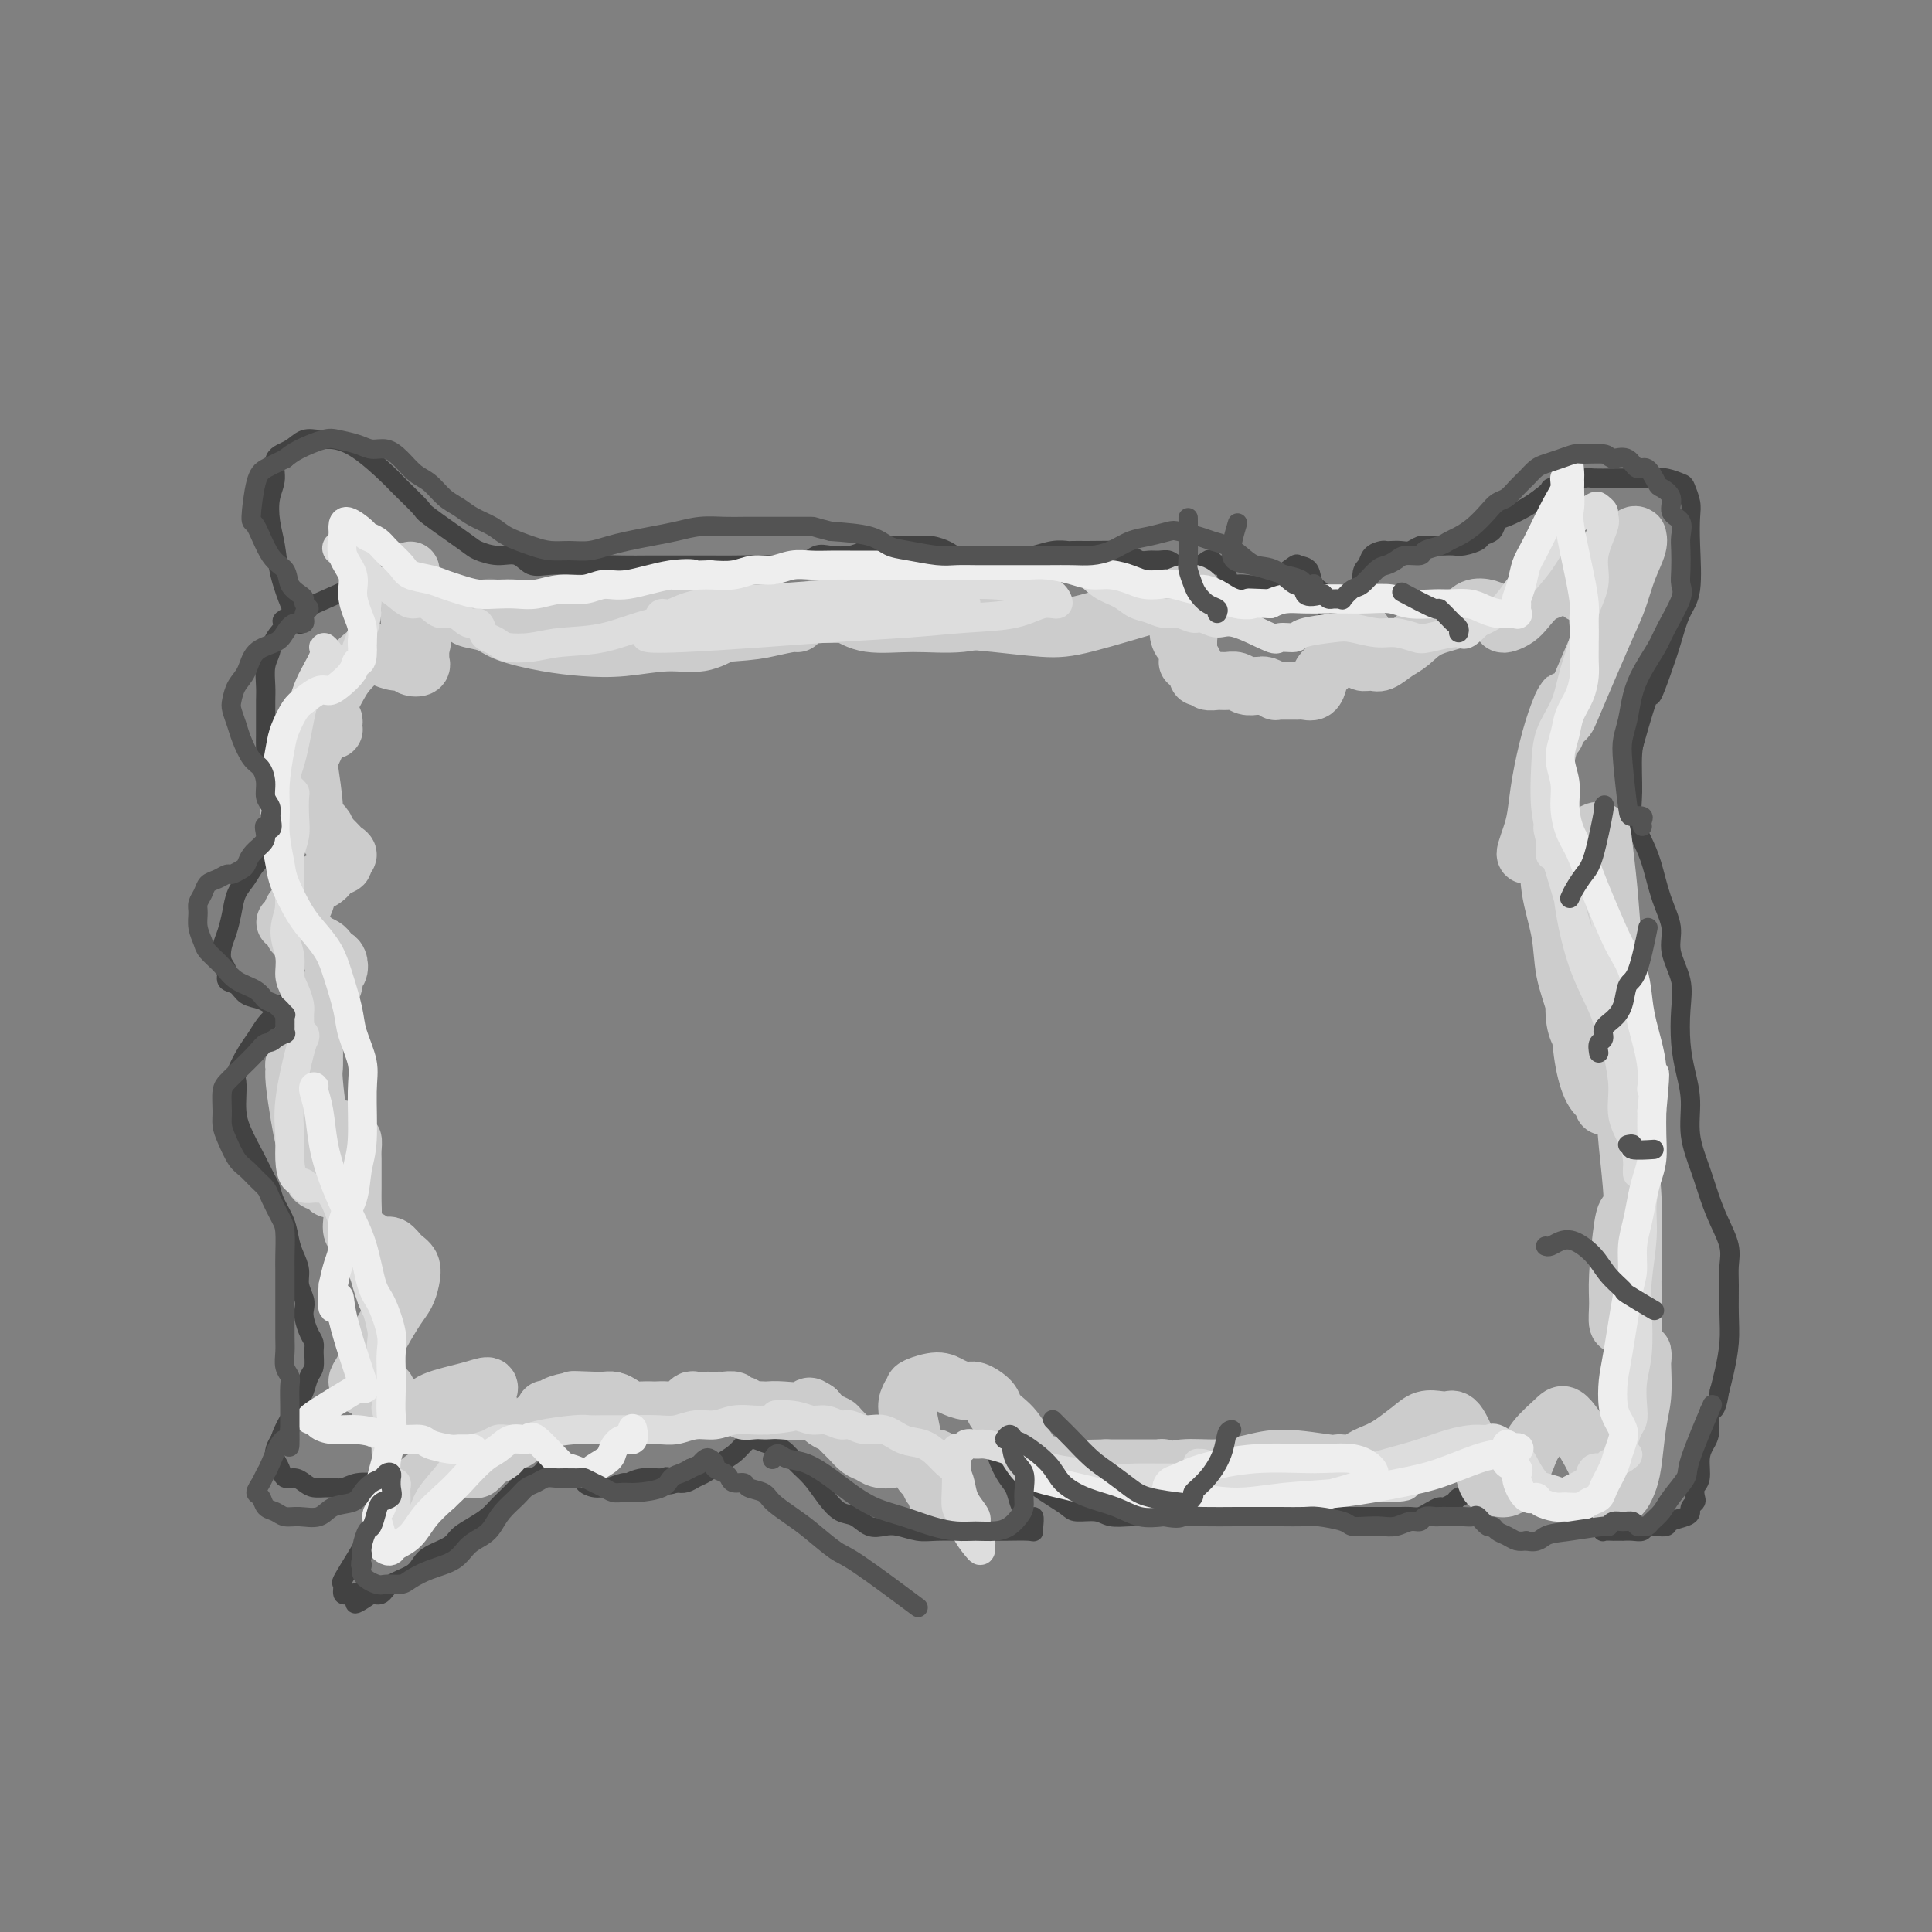<svg viewBox='0 0 400 400' version='1.1' xmlns='http://www.w3.org/2000/svg' xmlns:xlink='http://www.w3.org/1999/xlink'><rect x="0" y="0" width="400" height="400" fill="#808080" stroke="none"/><g fill='none' stroke='#424242' stroke-width='4' stroke-linecap='round' stroke-linejoin='round'><path d='M62,129c0.098,0.204 0.195,0.408 0,0c-0.195,-0.408 -0.683,-1.426 -1,-2c-0.317,-0.574 -0.464,-0.702 -1,-2c-0.536,-1.298 -1.460,-3.767 -2,-6c-0.540,-2.233 -0.697,-4.230 -1,-6c-0.303,-1.770 -0.752,-3.313 -1,-5c-0.248,-1.687 -0.296,-3.517 0,-5c0.296,-1.483 0.936,-2.618 1,-4c0.064,-1.382 -0.448,-3.012 0,-4c0.448,-0.988 1.857,-1.333 3,-2c1.143,-0.667 2.022,-1.654 3,-2c0.978,-0.346 2.055,-0.051 3,0c0.945,0.051 1.756,-0.144 3,0c1.244,0.144 2.919,0.626 5,2c2.081,1.374 4.568,3.639 6,5c1.432,1.361 1.810,1.817 3,3c1.190,1.183 3.192,3.092 4,4c0.808,0.908 0.422,0.816 2,2c1.578,1.184 5.121,3.645 7,5c1.879,1.355 2.093,1.603 3,2c0.907,0.397 2.508,0.943 4,1c1.492,0.057 2.874,-0.377 4,0c1.126,0.377 1.995,1.563 3,2c1.005,0.437 2.144,0.125 4,0c1.856,-0.125 4.428,-0.062 7,0'/><path d='M121,117c3.842,0.464 2.448,0.124 3,0c0.552,-0.124 3.051,-0.033 5,0c1.949,0.033 3.349,0.009 5,0c1.651,-0.009 3.554,-0.003 5,0c1.446,0.003 2.435,0.003 4,0c1.565,-0.003 3.707,-0.008 5,0c1.293,0.008 1.738,0.030 4,0c2.262,-0.030 6.342,-0.112 9,0c2.658,0.112 3.893,0.420 5,0c1.107,-0.420 2.085,-1.566 3,-2c0.915,-0.434 1.767,-0.155 3,0c1.233,0.155 2.848,0.185 4,0c1.152,-0.185 1.842,-0.585 3,-1c1.158,-0.415 2.784,-0.844 4,-1c1.216,-0.156 2.020,-0.039 3,0c0.980,0.039 2.134,0.000 3,0c0.866,-0.000 1.443,0.038 2,0c0.557,-0.038 1.093,-0.154 2,0c0.907,0.154 2.183,0.577 3,1c0.817,0.423 1.174,0.845 2,1c0.826,0.155 2.120,0.043 3,0c0.880,-0.043 1.344,-0.015 2,0c0.656,0.015 1.503,0.018 3,0c1.497,-0.018 3.642,-0.057 5,0c1.358,0.057 1.927,0.212 3,0c1.073,-0.212 2.648,-0.789 4,-1c1.352,-0.211 2.479,-0.057 3,0c0.521,0.057 0.434,0.016 1,0c0.566,-0.016 1.783,-0.008 3,0'/><path d='M225,114c16.418,-0.242 5.463,0.653 2,1c-3.463,0.347 0.566,0.146 3,0c2.434,-0.146 3.271,-0.236 4,0c0.729,0.236 1.348,0.799 2,1c0.652,0.201 1.337,0.041 2,0c0.663,-0.041 1.305,0.038 2,0c0.695,-0.038 1.443,-0.193 2,0c0.557,0.193 0.923,0.735 2,1c1.077,0.265 2.866,0.252 4,0c1.134,-0.252 1.614,-0.744 2,-1c0.386,-0.256 0.677,-0.277 1,0c0.323,0.277 0.678,0.852 1,1c0.322,0.148 0.610,-0.132 1,0c0.390,0.132 0.881,0.676 1,1c0.119,0.324 -0.134,0.427 0,1c0.134,0.573 0.654,1.614 1,2c0.346,0.386 0.518,0.116 1,0c0.482,-0.116 1.275,-0.077 2,0c0.725,0.077 1.383,0.192 2,0c0.617,-0.192 1.191,-0.691 2,-1c0.809,-0.309 1.851,-0.426 3,-1c1.149,-0.574 2.406,-1.603 3,-2c0.594,-0.397 0.526,-0.160 1,0c0.474,0.160 1.490,0.244 2,1c0.510,0.756 0.515,2.183 1,3c0.485,0.817 1.450,1.023 2,2c0.550,0.977 0.687,2.725 1,4c0.313,1.275 0.804,2.079 1,3c0.196,0.921 0.098,1.961 0,3'/><path d='M276,133c0.774,2.440 0.211,1.040 0,1c-0.211,-0.040 -0.068,1.279 0,2c0.068,0.721 0.060,0.844 0,1c-0.060,0.156 -0.172,0.344 0,0c0.172,-0.344 0.628,-1.219 1,-2c0.372,-0.781 0.659,-1.466 1,-2c0.341,-0.534 0.736,-0.916 1,-2c0.264,-1.084 0.398,-2.871 1,-4c0.602,-1.129 1.670,-1.598 2,-3c0.330,-1.402 -0.080,-3.735 0,-5c0.080,-1.265 0.651,-1.463 1,-2c0.349,-0.537 0.478,-1.412 1,-2c0.522,-0.588 1.438,-0.889 2,-1c0.562,-0.111 0.770,-0.034 1,0c0.230,0.034 0.483,0.023 1,0c0.517,-0.023 1.297,-0.059 2,0c0.703,0.059 1.329,0.212 2,0c0.671,-0.212 1.386,-0.788 2,-1c0.614,-0.212 1.128,-0.060 2,0c0.872,0.060 2.102,0.027 3,0c0.898,-0.027 1.463,-0.048 2,0c0.537,0.048 1.047,0.163 2,0c0.953,-0.163 2.351,-0.606 3,-1c0.649,-0.394 0.551,-0.738 1,-1c0.449,-0.262 1.446,-0.440 2,-1c0.554,-0.560 0.664,-1.501 1,-2c0.336,-0.499 0.898,-0.558 2,-1c1.102,-0.442 2.743,-1.269 4,-2c1.257,-0.731 2.128,-1.365 3,-2'/><path d='M319,103c2.342,-1.801 1.699,-1.803 2,-2c0.301,-0.197 1.548,-0.589 3,-1c1.452,-0.411 3.110,-0.842 4,-1c0.890,-0.158 1.014,-0.043 2,0c0.986,0.043 2.835,0.015 4,0c1.165,-0.015 1.646,-0.017 3,0c1.354,0.017 3.582,0.052 5,0c1.418,-0.052 2.026,-0.192 3,0c0.974,0.192 2.313,0.717 3,1c0.687,0.283 0.722,0.323 1,1c0.278,0.677 0.801,1.992 1,3c0.199,1.008 0.076,1.710 0,3c-0.076,1.290 -0.103,3.168 0,6c0.103,2.832 0.336,6.618 0,9c-0.336,2.382 -1.239,3.360 -2,5c-0.761,1.640 -1.378,3.940 -2,6c-0.622,2.060 -1.250,3.878 -2,6c-0.750,2.122 -1.624,4.548 -2,5c-0.376,0.452 -0.255,-1.071 -1,1c-0.745,2.071 -2.356,7.734 -3,10c-0.644,2.266 -0.322,1.133 0,0'/><path d='M346,131c0.180,-0.331 0.361,-0.661 0,0c-0.361,0.661 -1.263,2.315 -2,4c-0.737,1.685 -1.307,3.402 -2,5c-0.693,1.598 -1.508,3.076 -2,5c-0.492,1.924 -0.662,4.292 -1,6c-0.338,1.708 -0.845,2.754 -1,5c-0.155,2.246 0.041,5.691 0,8c-0.041,2.309 -0.318,3.481 0,5c0.318,1.519 1.232,3.384 2,5c0.768,1.616 1.390,2.983 2,5c0.610,2.017 1.207,4.683 2,7c0.793,2.317 1.781,4.285 2,6c0.219,1.715 -0.331,3.178 0,5c0.331,1.822 1.543,4.004 2,6c0.457,1.996 0.159,3.806 0,6c-0.159,2.194 -0.180,4.774 0,7c0.180,2.226 0.562,4.100 1,6c0.438,1.900 0.932,3.826 1,6c0.068,2.174 -0.290,4.594 0,7c0.290,2.406 1.226,4.797 2,7c0.774,2.203 1.384,4.219 2,6c0.616,1.781 1.237,3.329 2,5c0.763,1.671 1.669,3.467 2,5c0.331,1.533 0.086,2.805 0,4c-0.086,1.195 -0.012,2.315 0,4c0.012,1.685 -0.038,3.936 0,6c0.038,2.064 0.164,3.940 0,6c-0.164,2.060 -0.618,4.303 -1,6c-0.382,1.697 -0.691,2.849 -1,4'/><path d='M356,288c-0.774,5.344 -1.709,3.705 -2,4c-0.291,0.295 0.062,2.526 0,4c-0.062,1.474 -0.539,2.191 -1,3c-0.461,0.809 -0.907,1.708 -1,3c-0.093,1.292 0.167,2.976 0,4c-0.167,1.024 -0.763,1.388 -1,2c-0.237,0.612 -0.117,1.474 0,2c0.117,0.526 0.231,0.718 0,1c-0.231,0.282 -0.806,0.654 -1,1c-0.194,0.346 -0.005,0.667 0,1c0.005,0.333 -0.174,0.677 -1,1c-0.826,0.323 -2.301,0.626 -3,1c-0.699,0.374 -0.624,0.818 -1,1c-0.376,0.182 -1.205,0.101 -2,0c-0.795,-0.101 -1.556,-0.223 -2,0c-0.444,0.223 -0.572,0.792 -1,1c-0.428,0.208 -1.156,0.056 -2,0c-0.844,-0.056 -1.803,-0.015 -2,0c-0.197,0.015 0.368,0.005 0,0c-0.368,-0.005 -1.671,-0.005 -2,0c-0.329,0.005 0.314,0.016 0,0c-0.314,-0.016 -1.585,-0.060 -2,0c-0.415,0.060 0.027,0.223 0,0c-0.027,-0.223 -0.523,-0.833 -1,-1c-0.477,-0.167 -0.936,0.109 -1,0c-0.064,-0.109 0.267,-0.603 0,-1c-0.267,-0.397 -1.134,-0.699 -2,-1'/><path d='M328,314c-1.811,-0.656 -0.338,-0.796 0,-1c0.338,-0.204 -0.459,-0.470 -2,-1c-1.541,-0.530 -3.826,-1.322 -5,-2c-1.174,-0.678 -1.235,-1.243 -2,-2c-0.765,-0.757 -2.232,-1.706 -3,-2c-0.768,-0.294 -0.835,0.068 -1,0c-0.165,-0.068 -0.428,-0.565 -1,-1c-0.572,-0.435 -1.452,-0.808 -2,-1c-0.548,-0.192 -0.765,-0.202 -1,0c-0.235,0.202 -0.487,0.618 -1,1c-0.513,0.382 -1.288,0.732 -2,1c-0.712,0.268 -1.361,0.454 -2,1c-0.639,0.546 -1.270,1.452 -2,2c-0.730,0.548 -1.561,0.738 -2,1c-0.439,0.262 -0.488,0.596 -1,1c-0.512,0.404 -1.488,0.879 -2,1c-0.512,0.121 -0.560,-0.111 -1,0c-0.440,0.111 -1.272,0.566 -2,1c-0.728,0.434 -1.351,0.848 -2,1c-0.649,0.152 -1.324,0.041 -2,0c-0.676,-0.041 -1.353,-0.011 -2,0c-0.647,0.011 -1.264,0.003 -2,0c-0.736,-0.003 -1.590,-0.001 -2,0c-0.410,0.001 -0.375,0.000 -1,0c-0.625,-0.000 -1.910,-0.000 -3,0c-1.090,0.000 -1.985,0.000 -3,0c-1.015,-0.000 -2.148,-0.000 -3,0c-0.852,0.000 -1.422,0.000 -2,0c-0.578,-0.000 -1.165,-0.000 -2,0c-0.835,0.000 -1.917,0.000 -3,0'/><path d='M269,314c-4.229,-0.000 -2.301,-0.000 -3,0c-0.699,0.000 -4.023,0.000 -6,0c-1.977,-0.000 -2.605,-0.000 -4,0c-1.395,0.000 -3.555,0.000 -5,0c-1.445,-0.000 -2.174,-0.000 -3,0c-0.826,0.000 -1.747,0.001 -3,0c-1.253,-0.001 -2.837,-0.004 -4,0c-1.163,0.004 -1.905,0.016 -3,0c-1.095,-0.016 -2.544,-0.059 -4,0c-1.456,0.059 -2.921,0.220 -4,0c-1.079,-0.220 -1.774,-0.822 -3,-1c-1.226,-0.178 -2.985,0.068 -4,0c-1.015,-0.068 -1.288,-0.448 -2,-1c-0.712,-0.552 -1.863,-1.274 -3,-2c-1.137,-0.726 -2.259,-1.454 -3,-2c-0.741,-0.546 -1.102,-0.910 -2,-2c-0.898,-1.090 -2.331,-2.905 -3,-4c-0.669,-1.095 -0.572,-1.471 -1,-2c-0.428,-0.529 -1.382,-1.212 -2,-2c-0.618,-0.788 -0.899,-1.683 -1,-2c-0.101,-0.317 -0.021,-0.058 0,0c0.021,0.058 -0.016,-0.085 0,0c0.016,0.085 0.084,0.396 0,1c-0.084,0.604 -0.321,1.499 0,3c0.321,1.501 1.199,3.609 2,5c0.801,1.391 1.523,2.067 2,3c0.477,0.933 0.708,2.124 1,3c0.292,0.876 0.646,1.438 1,2'/><path d='M212,313c1.227,2.421 1.793,0.974 2,1c0.207,0.026 0.054,1.524 0,2c-0.054,0.476 -0.009,-0.068 0,0c0.009,0.068 -0.018,0.750 0,1c0.018,0.250 0.080,0.067 -1,0c-1.080,-0.067 -3.302,-0.017 -5,0c-1.698,0.017 -2.870,0.001 -4,0c-1.130,-0.001 -2.217,0.013 -4,0c-1.783,-0.013 -4.262,-0.054 -6,0c-1.738,0.054 -2.734,0.204 -4,0c-1.266,-0.204 -2.803,-0.760 -4,-1c-1.197,-0.240 -2.053,-0.163 -3,0c-0.947,0.163 -1.986,0.413 -3,0c-1.014,-0.413 -2.004,-1.488 -3,-2c-0.996,-0.512 -1.999,-0.459 -3,-1c-1.001,-0.541 -2.000,-1.674 -3,-3c-1.000,-1.326 -2.001,-2.843 -3,-4c-0.999,-1.157 -1.997,-1.954 -3,-3c-1.003,-1.046 -2.011,-2.341 -3,-3c-0.989,-0.659 -1.958,-0.682 -3,-1c-1.042,-0.318 -2.156,-0.930 -3,-1c-0.844,-0.070 -1.419,0.401 -2,1c-0.581,0.599 -1.167,1.327 -2,2c-0.833,0.673 -1.914,1.291 -3,2c-1.086,0.709 -2.178,1.510 -3,2c-0.822,0.490 -1.375,0.670 -2,1c-0.625,0.330 -1.321,0.808 -2,1c-0.679,0.192 -1.339,0.096 -2,0'/><path d='M140,307c-2.920,1.161 -2.219,-0.436 -2,-1c0.219,-0.564 -0.043,-0.095 -1,0c-0.957,0.095 -2.609,-0.185 -4,0c-1.391,0.185 -2.522,0.835 -3,1c-0.478,0.165 -0.304,-0.155 -1,0c-0.696,0.155 -2.262,0.785 -3,1c-0.738,0.215 -0.649,0.016 -1,0c-0.351,-0.016 -1.144,0.149 -2,0c-0.856,-0.149 -1.776,-0.614 -2,-1c-0.224,-0.386 0.248,-0.693 0,-1c-0.248,-0.307 -1.217,-0.616 -2,-1c-0.783,-0.384 -1.380,-0.845 -2,-1c-0.620,-0.155 -1.265,-0.005 -2,0c-0.735,0.005 -1.562,-0.136 -2,0c-0.438,0.136 -0.487,0.550 -1,1c-0.513,0.450 -1.488,0.935 -2,1c-0.512,0.065 -0.559,-0.292 -1,0c-0.441,0.292 -1.275,1.233 -2,2c-0.725,0.767 -1.339,1.360 -2,2c-0.661,0.640 -1.368,1.326 -2,2c-0.632,0.674 -1.188,1.335 -2,2c-0.812,0.665 -1.881,1.333 -3,2c-1.119,0.667 -2.290,1.334 -3,2c-0.710,0.666 -0.960,1.333 -2,2c-1.040,0.667 -2.869,1.335 -4,2c-1.131,0.665 -1.563,1.327 -2,2c-0.437,0.673 -0.880,1.356 -2,2c-1.120,0.644 -2.917,1.250 -4,2c-1.083,0.750 -1.452,1.643 -2,2c-0.548,0.357 -1.274,0.179 -2,0'/><path d='M77,330c-5.913,4.020 -2.694,1.069 -2,0c0.694,-1.069 -1.137,-0.258 -2,0c-0.863,0.258 -0.757,-0.038 -1,0c-0.243,0.038 -0.834,0.410 -1,0c-0.166,-0.410 0.092,-1.603 0,-2c-0.092,-0.397 -0.534,0.002 0,-1c0.534,-1.002 2.043,-3.404 3,-5c0.957,-1.596 1.360,-2.386 2,-3c0.640,-0.614 1.516,-1.054 2,-2c0.484,-0.946 0.576,-2.400 1,-3c0.424,-0.600 1.178,-0.347 2,-1c0.822,-0.653 1.710,-2.214 2,-3c0.290,-0.786 -0.017,-0.799 0,-1c0.017,-0.201 0.360,-0.591 0,-1c-0.360,-0.409 -1.422,-0.838 -2,-1c-0.578,-0.162 -0.671,-0.058 -1,0c-0.329,0.058 -0.893,0.069 -2,0c-1.107,-0.069 -2.758,-0.217 -4,0c-1.242,0.217 -2.076,0.800 -3,1c-0.924,0.200 -1.939,0.017 -3,0c-1.061,-0.017 -2.168,0.133 -3,0c-0.832,-0.133 -1.389,-0.549 -2,-1c-0.611,-0.451 -1.275,-0.936 -2,-1c-0.725,-0.064 -1.512,0.292 -2,0c-0.488,-0.292 -0.677,-1.233 -1,-2c-0.323,-0.767 -0.779,-1.360 -1,-2c-0.221,-0.640 -0.206,-1.326 0,-2c0.206,-0.674 0.603,-1.337 1,-2'/><path d='M58,298c0.632,-2.187 2.212,-4.654 3,-6c0.788,-1.346 0.785,-1.572 1,-2c0.215,-0.428 0.647,-1.059 1,-2c0.353,-0.941 0.628,-2.190 1,-3c0.372,-0.810 0.842,-1.179 1,-2c0.158,-0.821 0.004,-2.093 0,-3c-0.004,-0.907 0.144,-1.450 0,-2c-0.144,-0.550 -0.578,-1.109 -1,-2c-0.422,-0.891 -0.830,-2.114 -1,-3c-0.170,-0.886 -0.101,-1.434 0,-2c0.101,-0.566 0.234,-1.151 0,-2c-0.234,-0.849 -0.835,-1.962 -1,-3c-0.165,-1.038 0.107,-1.999 0,-3c-0.107,-1.001 -0.592,-2.040 -1,-3c-0.408,-0.960 -0.739,-1.842 -1,-3c-0.261,-1.158 -0.453,-2.593 -1,-4c-0.547,-1.407 -1.449,-2.785 -2,-4c-0.551,-1.215 -0.750,-2.268 -1,-3c-0.250,-0.732 -0.550,-1.143 -1,-2c-0.450,-0.857 -1.048,-2.159 -2,-4c-0.952,-1.841 -2.257,-4.221 -3,-6c-0.743,-1.779 -0.925,-2.959 -1,-4c-0.075,-1.041 -0.042,-1.944 0,-3c0.042,-1.056 0.094,-2.264 0,-3c-0.094,-0.736 -0.335,-0.998 0,-2c0.335,-1.002 1.244,-2.743 2,-4c0.756,-1.257 1.357,-2.031 2,-3c0.643,-0.969 1.326,-2.134 2,-3c0.674,-0.866 1.337,-1.433 2,-2'/><path d='M57,210c1.290,-1.646 1.516,-1.762 2,-2c0.484,-0.238 1.226,-0.597 2,-1c0.774,-0.403 1.581,-0.850 2,-1c0.419,-0.150 0.450,-0.002 1,0c0.550,0.002 1.618,-0.143 2,0c0.382,0.143 0.078,0.574 0,1c-0.078,0.426 0.071,0.846 0,1c-0.071,0.154 -0.361,0.042 -1,0c-0.639,-0.042 -1.626,-0.015 -2,0c-0.374,0.015 -0.134,0.016 -1,0c-0.866,-0.016 -2.836,-0.050 -4,0c-1.164,0.050 -1.521,0.183 -2,0c-0.479,-0.183 -1.080,-0.682 -2,-1c-0.920,-0.318 -2.159,-0.454 -3,-1c-0.841,-0.546 -1.284,-1.500 -2,-2c-0.716,-0.500 -1.706,-0.545 -2,-1c-0.294,-0.455 0.106,-1.321 0,-2c-0.106,-0.679 -0.720,-1.172 -1,-2c-0.280,-0.828 -0.227,-1.992 0,-3c0.227,-1.008 0.627,-1.859 1,-3c0.373,-1.141 0.720,-2.571 1,-4c0.280,-1.429 0.492,-2.855 1,-4c0.508,-1.145 1.311,-2.008 2,-3c0.689,-0.992 1.262,-2.113 2,-3c0.738,-0.887 1.639,-1.539 2,-2c0.361,-0.461 0.180,-0.730 0,-1'/><path d='M55,176c1.861,-3.191 2.015,-1.170 2,-1c-0.015,0.170 -0.199,-1.512 0,-2c0.199,-0.488 0.781,0.217 1,0c0.219,-0.217 0.075,-1.355 0,-2c-0.075,-0.645 -0.080,-0.799 0,-1c0.080,-0.201 0.246,-0.451 0,-1c-0.246,-0.549 -0.903,-1.396 -1,-2c-0.097,-0.604 0.366,-0.966 0,-2c-0.366,-1.034 -1.562,-2.740 -2,-4c-0.438,-1.260 -0.117,-2.074 0,-3c0.117,-0.926 0.032,-1.965 0,-3c-0.032,-1.035 -0.009,-2.066 0,-3c0.009,-0.934 0.006,-1.772 0,-3c-0.006,-1.228 -0.015,-2.845 0,-4c0.015,-1.155 0.053,-1.848 0,-3c-0.053,-1.152 -0.196,-2.763 0,-4c0.196,-1.237 0.732,-2.098 1,-3c0.268,-0.902 0.268,-1.844 1,-3c0.732,-1.156 2.196,-2.526 2,-3c-0.196,-0.474 -2.053,-0.051 2,-2c4.053,-1.949 14.015,-6.271 18,-8c3.985,-1.729 1.992,-0.864 0,0'/></g>
<g fill='none' stroke='#999999' stroke-width='12' stroke-linecap='round' stroke-linejoin='round'><path d='M100,127c0.448,0.105 0.897,0.209 1,0c0.103,-0.209 -0.138,-0.733 0,-1c0.138,-0.267 0.655,-0.278 1,0c0.345,0.278 0.519,0.844 1,1c0.481,0.156 1.269,-0.098 2,0c0.731,0.098 1.406,0.548 2,1c0.594,0.452 1.107,0.906 2,1c0.893,0.094 2.167,-0.171 3,0c0.833,0.171 1.227,0.778 2,1c0.773,0.222 1.925,0.060 3,0c1.075,-0.060 2.071,-0.016 3,0c0.929,0.016 1.789,0.004 3,0c1.211,-0.004 2.771,-0.000 4,0c1.229,0.000 2.127,-0.004 3,0c0.873,0.004 1.721,0.015 3,0c1.279,-0.015 2.989,-0.057 4,0c1.011,0.057 1.324,0.212 2,0c0.676,-0.212 1.717,-0.793 3,-1c1.283,-0.207 2.809,-0.040 4,0c1.191,0.040 2.048,-0.046 3,0c0.952,0.046 1.998,0.222 3,0c1.002,-0.222 1.958,-0.844 3,-1c1.042,-0.156 2.170,0.155 3,0c0.830,-0.155 1.363,-0.776 2,-1c0.637,-0.224 1.377,-0.050 2,0c0.623,0.050 1.129,-0.025 2,0c0.871,0.025 2.106,0.150 3,0c0.894,-0.150 1.447,-0.575 2,-1'/></g>
<g fill='none' stroke='#CCCCCC' stroke-width='12' stroke-linecap='round' stroke-linejoin='round'><path d='M96,127c-0.011,-0.095 -0.021,-0.191 0,0c0.021,0.191 0.075,0.667 1,1c0.925,0.333 2.722,0.521 4,1c1.278,0.479 2.037,1.248 4,2c1.963,0.752 5.129,1.485 8,2c2.871,0.515 5.448,0.811 8,1c2.552,0.189 5.080,0.272 8,0c2.920,-0.272 6.233,-0.900 9,-1c2.767,-0.100 4.987,0.328 7,0c2.013,-0.328 3.818,-1.411 5,-2c1.182,-0.589 1.739,-0.683 2,-1c0.261,-0.317 0.225,-0.857 0,-1c-0.225,-0.143 -0.640,0.109 -2,0c-1.360,-0.109 -3.666,-0.580 -6,-1c-2.334,-0.420 -4.695,-0.789 -8,-1c-3.305,-0.211 -7.553,-0.264 -11,0c-3.447,0.264 -6.092,0.844 -8,1c-1.908,0.156 -3.078,-0.112 -4,0c-0.922,0.112 -1.597,0.605 -2,1c-0.403,0.395 -0.534,0.691 0,1c0.534,0.309 1.733,0.630 4,1c2.267,0.370 5.602,0.789 8,1c2.398,0.211 3.859,0.215 9,0c5.141,-0.215 13.963,-0.649 19,-1c5.037,-0.351 6.288,-0.620 8,-1c1.712,-0.380 3.884,-0.872 5,-1c1.116,-0.128 1.176,0.106 1,0c-0.176,-0.106 -0.588,-0.553 -1,-1'/><path d='M164,128c4.201,-0.845 -1.298,-0.959 -5,-1c-3.702,-0.041 -5.607,-0.011 -9,0c-3.393,0.011 -8.274,0.003 -12,0c-3.726,-0.003 -6.298,-0.001 -8,0c-1.702,0.001 -2.534,0.000 -3,0c-0.466,-0.000 -0.565,-0.000 0,0c0.565,0.000 1.795,0.001 4,0c2.205,-0.001 5.386,-0.004 9,0c3.614,0.004 7.661,0.016 12,0c4.339,-0.016 8.969,-0.061 13,0c4.031,0.061 7.462,0.227 11,0c3.538,-0.227 7.185,-0.845 10,-1c2.815,-0.155 4.800,0.155 6,0c1.200,-0.155 1.615,-0.774 2,-1c0.385,-0.226 0.739,-0.057 0,0c-0.739,0.057 -2.572,0.003 -5,0c-2.428,-0.003 -5.451,0.045 -8,0c-2.549,-0.045 -4.623,-0.184 -6,0c-1.377,0.184 -2.058,0.692 -2,1c0.058,0.308 0.856,0.416 2,1c1.144,0.584 2.634,1.643 5,2c2.366,0.357 5.609,0.012 9,0c3.391,-0.012 6.932,0.308 10,0c3.068,-0.308 5.665,-1.246 8,-2c2.335,-0.754 4.409,-1.326 5,-2c0.591,-0.674 -0.303,-1.451 -2,-2c-1.697,-0.549 -4.199,-0.871 -6,-1c-1.801,-0.129 -2.900,-0.064 -4,0'/><path d='M200,122c-2.426,-0.313 -2.492,0.403 -3,1c-0.508,0.597 -1.457,1.074 -1,2c0.457,0.926 2.322,2.300 4,3c1.678,0.700 3.170,0.724 6,1c2.830,0.276 6.998,0.802 10,1c3.002,0.198 4.836,0.066 9,-1c4.164,-1.066 10.656,-3.067 14,-4c3.344,-0.933 3.539,-0.799 4,-1c0.461,-0.201 1.189,-0.739 2,-1c0.811,-0.261 1.705,-0.247 2,0c0.295,0.247 -0.009,0.726 0,1c0.009,0.274 0.332,0.343 0,1c-0.332,0.657 -1.318,1.901 -2,3c-0.682,1.099 -1.058,2.053 -1,3c0.058,0.947 0.552,1.886 1,2c0.448,0.114 0.852,-0.598 1,-1c0.148,-0.402 0.040,-0.493 0,-1c-0.040,-0.507 -0.010,-1.428 0,-1c0.010,0.428 0.002,2.206 0,3c-0.002,0.794 0.004,0.604 0,1c-0.004,0.396 -0.016,1.377 0,2c0.016,0.623 0.059,0.888 0,1c-0.059,0.112 -0.222,0.071 0,0c0.222,-0.071 0.829,-0.173 1,0c0.171,0.173 -0.094,0.621 0,1c0.094,0.379 0.547,0.690 1,1'/><path d='M248,139c0.567,1.480 -0.014,1.182 0,1c0.014,-0.182 0.623,-0.246 1,0c0.377,0.246 0.524,0.802 1,1c0.476,0.198 1.283,0.039 2,0c0.717,-0.039 1.344,0.042 2,0c0.656,-0.042 1.340,-0.209 2,0c0.660,0.209 1.295,0.792 2,1c0.705,0.208 1.480,0.042 2,0c0.520,-0.042 0.783,0.041 1,0c0.217,-0.041 0.386,-0.207 1,0c0.614,0.207 1.674,0.788 2,1c0.326,0.212 -0.081,0.057 0,0c0.081,-0.057 0.651,-0.016 1,0c0.349,0.016 0.479,0.006 1,0c0.521,-0.006 1.435,-0.007 2,0c0.565,0.007 0.780,0.024 1,0c0.220,-0.024 0.443,-0.088 1,0c0.557,0.088 1.448,0.328 2,0c0.552,-0.328 0.766,-1.224 1,-2c0.234,-0.776 0.487,-1.431 1,-2c0.513,-0.569 1.286,-1.052 2,-2c0.714,-0.948 1.368,-2.361 2,-3c0.632,-0.639 1.241,-0.505 2,-1c0.759,-0.495 1.667,-1.619 2,-2c0.333,-0.381 0.089,-0.020 0,0c-0.089,0.020 -0.024,-0.302 0,0c0.024,0.302 0.007,1.229 0,2c-0.007,0.771 -0.003,1.385 0,2'/><path d='M282,135c-0.099,1.079 -0.347,1.776 0,2c0.347,0.224 1.290,-0.027 2,0c0.710,0.027 1.188,0.331 2,0c0.812,-0.331 1.960,-1.297 3,-2c1.040,-0.703 1.973,-1.142 3,-2c1.027,-0.858 2.148,-2.136 4,-3c1.852,-0.864 4.433,-1.315 6,-2c1.567,-0.685 2.118,-1.606 3,-2c0.882,-0.394 2.095,-0.263 3,0c0.905,0.263 1.503,0.656 2,1c0.497,0.344 0.895,0.637 1,1c0.105,0.363 -0.083,0.794 0,1c0.083,0.206 0.436,0.185 1,0c0.564,-0.185 1.338,-0.534 2,-1c0.662,-0.466 1.211,-1.049 2,-2c0.789,-0.951 1.819,-2.270 3,-3c1.181,-0.730 2.512,-0.869 4,-2c1.488,-1.131 3.132,-3.252 4,-4c0.868,-0.748 0.960,-0.121 1,0c0.040,0.121 0.027,-0.263 0,0c-0.027,0.263 -0.068,1.175 0,2c0.068,0.825 0.245,1.564 0,2c-0.245,0.436 -0.911,0.570 -1,1c-0.089,0.430 0.399,1.157 1,1c0.601,-0.157 1.316,-1.196 2,-2c0.684,-0.804 1.338,-1.373 2,-2c0.662,-0.627 1.331,-1.314 2,-2'/><path d='M334,117c1.277,-1.115 1.468,-1.903 2,-3c0.532,-1.097 1.405,-2.505 2,-3c0.595,-0.495 0.914,-0.079 1,0c0.086,0.079 -0.059,-0.180 0,0c0.059,0.180 0.324,0.798 0,2c-0.324,1.202 -1.237,2.990 -2,5c-0.763,2.010 -1.375,4.244 -2,6c-0.625,1.756 -1.264,3.035 -3,7c-1.736,3.965 -4.570,10.618 -6,14c-1.430,3.382 -1.456,3.494 -2,4c-0.544,0.506 -1.607,1.404 -2,2c-0.393,0.596 -0.116,0.888 0,1c0.116,0.112 0.070,0.043 0,0c-0.070,-0.043 -0.165,-0.061 0,-1c0.165,-0.939 0.588,-2.801 1,-4c0.412,-1.199 0.811,-1.737 1,-2c0.189,-0.263 0.167,-0.251 0,0c-0.167,0.251 -0.478,0.741 -1,2c-0.522,1.259 -1.254,3.286 -2,6c-0.746,2.714 -1.507,6.114 -2,9c-0.493,2.886 -0.718,5.256 -1,7c-0.282,1.744 -0.621,2.862 -1,4c-0.379,1.138 -0.797,2.298 -1,3c-0.203,0.702 -0.191,0.947 0,1c0.191,0.053 0.559,-0.085 1,0c0.441,0.085 0.953,0.394 1,0c0.047,-0.394 -0.372,-1.491 0,-2c0.372,-0.509 1.535,-0.431 2,0c0.465,0.431 0.233,1.216 0,2'/><path d='M320,177c0.732,1.298 0.563,4.045 1,7c0.437,2.955 1.480,6.120 2,9c0.520,2.880 0.518,5.477 1,8c0.482,2.523 1.447,4.972 2,7c0.553,2.028 0.694,3.635 1,5c0.306,1.365 0.776,2.489 1,3c0.224,0.511 0.201,0.408 0,0c-0.201,-0.408 -0.582,-1.122 -1,-2c-0.418,-0.878 -0.873,-1.922 -1,-4c-0.127,-2.078 0.076,-5.192 0,-7c-0.076,-1.808 -0.429,-2.310 0,-4c0.429,-1.690 1.642,-4.570 2,-6c0.358,-1.430 -0.139,-1.412 0,-2c0.139,-0.588 0.912,-1.784 2,2c1.088,3.784 2.489,12.547 3,17c0.511,4.453 0.133,4.595 0,6c-0.133,1.405 -0.020,4.072 0,6c0.020,1.928 -0.053,3.116 0,4c0.053,0.884 0.232,1.465 0,2c-0.232,0.535 -0.874,1.025 -1,1c-0.126,-0.025 0.266,-0.564 0,-1c-0.266,-0.436 -1.190,-0.767 -2,-2c-0.810,-1.233 -1.507,-3.366 -2,-6c-0.493,-2.634 -0.782,-5.768 -1,-9c-0.218,-3.232 -0.366,-6.563 -1,-10c-0.634,-3.437 -1.752,-6.982 -2,-10c-0.248,-3.018 0.376,-5.509 1,-8'/><path d='M325,183c-0.314,-6.939 0.402,-5.787 1,-6c0.598,-0.213 1.077,-1.792 2,-3c0.923,-1.208 2.289,-2.044 3,-2c0.711,0.044 0.768,0.967 1,3c0.232,2.033 0.639,5.176 1,9c0.361,3.824 0.675,8.328 1,13c0.325,4.672 0.661,9.511 1,14c0.339,4.489 0.680,8.629 1,13c0.320,4.371 0.619,8.973 1,13c0.381,4.027 0.844,7.478 1,11c0.156,3.522 0.004,7.115 0,10c-0.004,2.885 0.139,5.063 0,7c-0.139,1.937 -0.559,3.632 -1,5c-0.441,1.368 -0.904,2.410 -1,3c-0.096,0.590 0.173,0.729 0,1c-0.173,0.271 -0.790,0.673 -1,0c-0.210,-0.673 -0.014,-2.420 0,-4c0.014,-1.580 -0.154,-2.992 0,-6c0.154,-3.008 0.630,-7.611 1,-10c0.370,-2.389 0.635,-2.564 1,-3c0.365,-0.436 0.830,-1.135 1,0c0.170,1.135 0.046,4.102 0,7c-0.046,2.898 -0.012,5.727 0,9c0.012,3.273 0.002,6.991 0,10c-0.002,3.009 0.002,5.309 0,7c-0.002,1.691 -0.011,2.773 0,4c0.011,1.227 0.041,2.600 0,3c-0.041,0.400 -0.155,-0.171 0,-1c0.155,-0.829 0.577,-1.914 1,-3'/><path d='M339,287c0.380,-1.602 0.831,-3.609 1,-5c0.169,-1.391 0.056,-2.168 0,-2c-0.056,0.168 -0.057,1.280 0,3c0.057,1.720 0.170,4.047 0,6c-0.170,1.953 -0.623,3.532 -1,6c-0.377,2.468 -0.677,5.826 -1,8c-0.323,2.174 -0.668,3.162 -1,4c-0.332,0.838 -0.652,1.524 -1,2c-0.348,0.476 -0.723,0.743 -1,1c-0.277,0.257 -0.456,0.504 -1,0c-0.544,-0.504 -1.451,-1.759 -2,-3c-0.549,-1.241 -0.738,-2.468 -2,-5c-1.262,-2.532 -3.598,-6.368 -5,-8c-1.402,-1.632 -1.870,-1.061 -3,0c-1.130,1.061 -2.921,2.610 -4,4c-1.079,1.390 -1.445,2.620 -2,4c-0.555,1.380 -1.300,2.910 -2,4c-0.700,1.090 -1.355,1.740 -2,2c-0.645,0.260 -1.279,0.129 -2,0c-0.721,-0.129 -1.530,-0.255 -2,-1c-0.470,-0.745 -0.600,-2.108 -1,-3c-0.400,-0.892 -1.069,-1.312 -2,-3c-0.931,-1.688 -2.124,-4.643 -3,-6c-0.876,-1.357 -1.434,-1.115 -2,-1c-0.566,0.115 -1.142,0.103 -2,0c-0.858,-0.103 -2.000,-0.297 -3,0c-1.000,0.297 -1.857,1.085 -3,2c-1.143,0.915 -2.571,1.958 -4,3'/><path d='M288,299c-1.892,1.182 -3.124,1.637 -4,2c-0.876,0.363 -1.398,0.634 -2,1c-0.602,0.366 -1.286,0.826 -2,1c-0.714,0.174 -1.459,0.064 -2,0c-0.541,-0.064 -0.880,-0.080 -1,0c-0.120,0.080 -0.023,0.255 -2,0c-1.977,-0.255 -6.029,-0.940 -9,-1c-2.971,-0.060 -4.861,0.505 -7,1c-2.139,0.495 -4.526,0.921 -7,1c-2.474,0.079 -5.036,-0.189 -7,0c-1.964,0.189 -3.329,0.835 -5,1c-1.671,0.165 -3.648,-0.152 -5,0c-1.352,0.152 -2.080,0.774 -3,1c-0.920,0.226 -2.033,0.058 -2,0c0.033,-0.058 1.213,-0.005 2,0c0.787,0.005 1.182,-0.037 2,0c0.818,0.037 2.059,0.154 3,0c0.941,-0.154 1.582,-0.577 2,-1c0.418,-0.423 0.612,-0.845 1,-1c0.388,-0.155 0.969,-0.041 1,0c0.031,0.041 -0.486,0.011 -1,0c-0.514,-0.011 -1.023,-0.003 -2,0c-0.977,0.003 -2.422,0.001 -4,0c-1.578,-0.001 -3.289,-0.000 -5,0'/><path d='M229,304c-9.711,0.209 -8.489,0.232 -9,0c-0.511,-0.232 -2.755,-0.719 -4,-1c-1.245,-0.281 -1.489,-0.354 -2,-1c-0.511,-0.646 -1.287,-1.863 -2,-3c-0.713,-1.137 -1.364,-2.193 -2,-3c-0.636,-0.807 -1.258,-1.364 -2,-2c-0.742,-0.636 -1.606,-1.350 -2,-2c-0.394,-0.650 -0.320,-1.237 -1,-2c-0.680,-0.763 -2.116,-1.704 -3,-2c-0.884,-0.296 -1.217,0.052 -2,0c-0.783,-0.052 -2.017,-0.506 -3,-1c-0.983,-0.494 -1.714,-1.029 -3,-1c-1.286,0.029 -3.126,0.622 -4,1c-0.874,0.378 -0.782,0.540 -1,1c-0.218,0.460 -0.745,1.219 -1,2c-0.255,0.781 -0.237,1.585 0,3c0.237,1.415 0.694,3.439 1,5c0.306,1.561 0.460,2.657 1,4c0.540,1.343 1.465,2.932 2,4c0.535,1.068 0.680,1.615 1,2c0.320,0.385 0.815,0.609 1,1c0.185,0.391 0.060,0.949 0,1c-0.060,0.051 -0.055,-0.406 0,-1c0.055,-0.594 0.159,-1.324 0,-2c-0.159,-0.676 -0.581,-1.297 -1,-2c-0.419,-0.703 -0.834,-1.486 -1,-2c-0.166,-0.514 -0.083,-0.757 0,-1'/><path d='M192,302c-0.536,-0.902 -0.876,0.344 -1,1c-0.124,0.656 -0.033,0.723 0,1c0.033,0.277 0.008,0.764 0,1c-0.008,0.236 0.002,0.221 0,0c-0.002,-0.221 -0.014,-0.650 0,-1c0.014,-0.350 0.056,-0.623 0,-1c-0.056,-0.377 -0.208,-0.858 0,-1c0.208,-0.142 0.778,0.057 1,0c0.222,-0.057 0.098,-0.368 0,0c-0.098,0.368 -0.170,1.416 0,2c0.170,0.584 0.581,0.705 1,1c0.419,0.295 0.846,0.765 1,1c0.154,0.235 0.035,0.236 0,0c-0.035,-0.236 0.013,-0.708 0,-1c-0.013,-0.292 -0.086,-0.405 0,-1c0.086,-0.595 0.330,-1.673 0,-2c-0.330,-0.327 -1.233,0.095 -2,0c-0.767,-0.095 -1.399,-0.708 -2,-1c-0.601,-0.292 -1.172,-0.262 -2,0c-0.828,0.262 -1.912,0.758 -3,1c-1.088,0.242 -2.179,0.230 -3,0c-0.821,-0.230 -1.371,-0.678 -2,-1c-0.629,-0.322 -1.337,-0.519 -2,-1c-0.663,-0.481 -1.280,-1.245 -2,-2c-0.720,-0.755 -1.544,-1.501 -2,-2c-0.456,-0.499 -0.546,-0.750 -1,-1c-0.454,-0.250 -1.273,-0.500 -2,-1c-0.727,-0.500 -1.364,-1.250 -2,-2'/><path d='M169,292c-2.207,-1.547 -1.224,-0.415 -2,0c-0.776,0.415 -3.312,0.112 -5,0c-1.688,-0.112 -2.527,-0.034 -3,0c-0.473,0.034 -0.580,0.024 -1,0c-0.420,-0.024 -1.154,-0.063 -2,0c-0.846,0.063 -1.804,0.227 -2,0c-0.196,-0.227 0.370,-0.845 0,-1c-0.370,-0.155 -1.675,0.155 -2,0c-0.325,-0.155 0.330,-0.773 0,-1c-0.330,-0.227 -1.646,-0.061 -2,0c-0.354,0.061 0.252,0.017 0,0c-0.252,-0.017 -1.363,-0.006 -2,0c-0.637,0.006 -0.802,0.006 -1,0c-0.198,-0.006 -0.430,-0.017 -1,0c-0.570,0.017 -1.479,0.061 -2,0c-0.521,-0.061 -0.653,-0.227 -1,0c-0.347,0.227 -0.909,0.845 -1,1c-0.091,0.155 0.289,-0.155 0,0c-0.289,0.155 -1.246,0.773 -2,1c-0.754,0.227 -1.304,0.061 -2,0c-0.696,-0.061 -1.537,-0.019 -2,0c-0.463,0.019 -0.547,0.015 -1,0c-0.453,-0.015 -1.276,-0.043 -2,0c-0.724,0.043 -1.349,0.155 -2,0c-0.651,-0.155 -1.329,-0.578 -2,-1c-0.671,-0.422 -1.334,-0.844 -2,-1c-0.666,-0.156 -1.333,-0.044 -2,0c-0.667,0.044 -1.333,0.022 -2,0'/><path d='M123,290c-7.510,-0.297 -3.284,-0.041 -2,0c1.284,0.041 -0.374,-0.135 -2,0c-1.626,0.135 -3.219,0.579 -4,1c-0.781,0.421 -0.748,0.817 -1,1c-0.252,0.183 -0.789,0.154 -1,0c-0.211,-0.154 -0.098,-0.431 0,0c0.098,0.431 0.180,1.570 0,2c-0.180,0.430 -0.620,0.152 -1,0c-0.380,-0.152 -0.698,-0.176 -1,0c-0.302,0.176 -0.587,0.554 -1,1c-0.413,0.446 -0.955,0.960 -1,1c-0.045,0.040 0.405,-0.393 0,0c-0.405,0.393 -1.666,1.611 -2,2c-0.334,0.389 0.259,-0.052 0,0c-0.259,0.052 -1.368,0.596 -2,1c-0.632,0.404 -0.785,0.669 -1,1c-0.215,0.331 -0.492,0.730 -1,1c-0.508,0.270 -1.246,0.413 -2,1c-0.754,0.587 -1.522,1.619 -2,2c-0.478,0.381 -0.664,0.112 -1,0c-0.336,-0.112 -0.821,-0.069 -1,0c-0.179,0.069 -0.051,0.162 0,0c0.051,-0.162 0.024,-0.580 0,-1c-0.024,-0.420 -0.045,-0.844 0,-1c0.045,-0.156 0.156,-0.045 0,0c-0.156,0.045 -0.578,0.022 -1,0'/><path d='M96,302c-0.630,-0.243 -0.703,0.149 -1,0c-0.297,-0.149 -0.816,-0.838 -2,0c-1.184,0.838 -3.034,3.203 -4,4c-0.966,0.797 -1.048,0.027 -1,0c0.048,-0.027 0.228,0.690 0,1c-0.228,0.310 -0.862,0.214 -1,0c-0.138,-0.214 0.219,-0.547 1,-1c0.781,-0.453 1.985,-1.027 3,-2c1.015,-0.973 1.841,-2.346 3,-4c1.159,-1.654 2.650,-3.591 4,-5c1.350,-1.409 2.560,-2.291 3,-3c0.440,-0.709 0.109,-1.245 0,-2c-0.109,-0.755 0.003,-1.727 0,-2c-0.003,-0.273 -0.120,0.154 0,0c0.120,-0.154 0.477,-0.890 0,-1c-0.477,-0.110 -1.790,0.405 -4,1c-2.210,0.595 -5.318,1.270 -7,2c-1.682,0.730 -1.939,1.516 -3,2c-1.061,0.484 -2.925,0.667 -4,1c-1.075,0.333 -1.359,0.815 -2,1c-0.641,0.185 -1.637,0.071 -2,0c-0.363,-0.071 -0.094,-0.099 0,0c0.094,0.099 0.011,0.325 0,0c-0.011,-0.325 0.049,-1.200 0,-2c-0.049,-0.800 -0.205,-1.523 0,-2c0.205,-0.477 0.773,-0.708 1,-1c0.227,-0.292 0.114,-0.646 0,-1'/><path d='M80,288c0.022,-0.864 -0.423,-0.026 -1,0c-0.577,0.026 -1.287,-0.762 -2,-1c-0.713,-0.238 -1.430,0.073 -2,0c-0.570,-0.073 -0.995,-0.530 -1,-1c-0.005,-0.470 0.408,-0.954 1,-2c0.592,-1.046 1.363,-2.653 2,-4c0.637,-1.347 1.139,-2.434 2,-4c0.861,-1.566 2.081,-3.612 3,-5c0.919,-1.388 1.536,-2.117 2,-3c0.464,-0.883 0.773,-1.921 1,-3c0.227,-1.079 0.370,-2.201 0,-3c-0.370,-0.799 -1.253,-1.275 -2,-2c-0.747,-0.725 -1.356,-1.698 -2,-2c-0.644,-0.302 -1.321,0.068 -2,0c-0.679,-0.068 -1.359,-0.573 -2,-1c-0.641,-0.427 -1.244,-0.775 -2,-1c-0.756,-0.225 -1.667,-0.328 -2,-1c-0.333,-0.672 -0.089,-1.913 0,-3c0.089,-1.087 0.024,-2.020 0,-3c-0.024,-0.980 -0.006,-2.008 0,-3c0.006,-0.992 -0.001,-1.948 0,-3c0.001,-1.052 0.011,-2.198 0,-3c-0.011,-0.802 -0.043,-1.258 0,-2c0.043,-0.742 0.163,-1.768 0,-2c-0.163,-0.232 -0.607,0.330 -1,0c-0.393,-0.330 -0.734,-1.552 -1,-2c-0.266,-0.448 -0.456,-0.121 -1,0c-0.544,0.121 -1.441,0.034 -2,0c-0.559,-0.034 -0.779,-0.017 -1,0'/><path d='M67,234c-1.050,-0.303 -0.673,-0.059 -1,0c-0.327,0.059 -1.356,-0.067 -2,0c-0.644,0.067 -0.904,0.327 -1,0c-0.096,-0.327 -0.030,-1.242 0,-2c0.030,-0.758 0.023,-1.359 0,-2c-0.023,-0.641 -0.063,-1.323 0,-2c0.063,-0.677 0.227,-1.349 0,-2c-0.227,-0.651 -0.845,-1.282 -1,-2c-0.155,-0.718 0.154,-1.521 0,-2c-0.154,-0.479 -0.770,-0.632 -1,-1c-0.230,-0.368 -0.073,-0.952 0,-1c0.073,-0.048 0.061,0.439 0,1c-0.061,0.561 -0.172,1.194 0,3c0.172,1.806 0.627,4.784 1,7c0.373,2.216 0.663,3.669 1,5c0.337,1.331 0.721,2.540 1,4c0.279,1.460 0.453,3.172 1,4c0.547,0.828 1.468,0.771 2,1c0.532,0.229 0.676,0.743 1,1c0.324,0.257 0.830,0.256 1,0c0.170,-0.256 0.004,-0.766 0,-1c-0.004,-0.234 0.153,-0.192 0,-1c-0.153,-0.808 -0.615,-2.467 -1,-4c-0.385,-1.533 -0.691,-2.941 -1,-4c-0.309,-1.059 -0.619,-1.768 -1,-4c-0.381,-2.232 -0.833,-5.985 -1,-8c-0.167,-2.015 -0.048,-2.290 0,-3c0.048,-0.710 0.024,-1.855 0,-3'/><path d='M65,218c-0.518,-5.130 -0.311,-3.956 0,-4c0.311,-0.044 0.728,-1.306 1,-3c0.272,-1.694 0.399,-3.820 1,-5c0.601,-1.180 1.675,-1.415 2,-2c0.325,-0.585 -0.098,-1.519 0,-2c0.098,-0.481 0.718,-0.510 1,-1c0.282,-0.490 0.227,-1.441 0,-2c-0.227,-0.559 -0.624,-0.727 -1,-1c-0.376,-0.273 -0.729,-0.651 -1,-1c-0.271,-0.349 -0.458,-0.668 -1,-1c-0.542,-0.332 -1.437,-0.675 -2,-1c-0.563,-0.325 -0.794,-0.631 -1,-1c-0.206,-0.369 -0.385,-0.802 -1,-1c-0.615,-0.198 -1.664,-0.160 -2,0c-0.336,0.160 0.041,0.442 0,0c-0.041,-0.442 -0.501,-1.608 -1,-2c-0.499,-0.392 -1.036,-0.010 -1,0c0.036,0.010 0.647,-0.353 1,-1c0.353,-0.647 0.450,-1.578 1,-2c0.550,-0.422 1.553,-0.337 2,-1c0.447,-0.663 0.339,-2.076 1,-3c0.661,-0.924 2.091,-1.361 3,-2c0.909,-0.639 1.298,-1.481 2,-2c0.702,-0.519 1.717,-0.716 2,-1c0.283,-0.284 -0.164,-0.656 0,-1c0.164,-0.344 0.941,-0.659 1,-1c0.059,-0.341 -0.599,-0.707 -1,-1c-0.401,-0.293 -0.543,-0.512 -1,-1c-0.457,-0.488 -1.228,-1.244 -2,-2'/><path d='M68,173c-0.565,-1.105 -0.478,-1.366 -1,-2c-0.522,-0.634 -1.654,-1.640 -2,-2c-0.346,-0.360 0.092,-0.075 0,-2c-0.092,-1.925 -0.716,-6.060 -1,-8c-0.284,-1.940 -0.230,-1.687 0,-2c0.230,-0.313 0.635,-1.194 1,-2c0.365,-0.806 0.690,-1.537 1,-2c0.310,-0.463 0.605,-0.659 1,-1c0.395,-0.341 0.890,-0.826 1,-1c0.110,-0.174 -0.166,-0.036 0,0c0.166,0.036 0.773,-0.032 1,0c0.227,0.032 0.073,0.162 0,0c-0.073,-0.162 -0.066,-0.616 0,-1c0.066,-0.384 0.191,-0.696 0,-1c-0.191,-0.304 -0.697,-0.599 -1,-1c-0.303,-0.401 -0.405,-0.907 0,-2c0.405,-1.093 1.315,-2.774 2,-4c0.685,-1.226 1.146,-1.999 2,-3c0.854,-1.001 2.103,-2.231 3,-3c0.897,-0.769 1.443,-1.078 2,-1c0.557,0.078 1.123,0.544 2,1c0.877,0.456 2.063,0.903 3,1c0.937,0.097 1.624,-0.154 2,0c0.376,0.154 0.440,0.714 1,1c0.560,0.286 1.614,0.298 2,0c0.386,-0.298 0.103,-0.905 0,-1c-0.103,-0.095 -0.028,0.320 0,0c0.028,-0.320 0.008,-1.377 0,-2c-0.008,-0.623 -0.004,-0.811 0,-1'/><path d='M87,134c0.431,-0.926 0.508,-1.241 0,-2c-0.508,-0.759 -1.600,-1.963 -2,-3c-0.400,-1.037 -0.107,-1.907 0,-2c0.107,-0.093 0.029,0.590 0,-1c-0.029,-1.590 -0.008,-5.454 0,-7c0.008,-1.546 0.004,-0.773 0,0'/></g>
<g fill='none' stroke='#DDDDDD' stroke-width='6' stroke-linecap='round' stroke-linejoin='round'><path d='M200,125c-0.203,0.054 -0.406,0.109 -2,0c-1.594,-0.109 -4.578,-0.380 -8,0c-3.422,0.380 -7.283,1.411 -11,2c-3.717,0.589 -7.292,0.736 -12,1c-4.708,0.264 -10.551,0.646 -15,1c-4.449,0.354 -7.504,0.680 -10,1c-2.496,0.320 -4.434,0.633 -6,1c-1.566,0.367 -2.758,0.789 -2,1c0.758,0.211 3.468,0.211 8,0c4.532,-0.211 10.885,-0.632 16,-1c5.115,-0.368 8.990,-0.681 14,-1c5.010,-0.319 11.154,-0.644 16,-1c4.846,-0.356 8.393,-0.743 12,-1c3.607,-0.257 7.275,-0.383 10,-1c2.725,-0.617 4.508,-1.725 6,-2c1.492,-0.275 2.693,0.283 3,0c0.307,-0.283 -0.282,-1.408 -1,-2c-0.718,-0.592 -1.567,-0.653 -4,-1c-2.433,-0.347 -6.449,-0.981 -11,-1c-4.551,-0.019 -9.635,0.577 -15,1c-5.365,0.423 -11.010,0.673 -16,1c-4.990,0.327 -9.326,0.733 -14,1c-4.674,0.267 -9.686,0.397 -13,1c-3.314,0.603 -4.929,1.678 -6,2c-1.071,0.322 -1.596,-0.110 -2,0c-0.404,0.110 -0.686,0.760 0,1c0.686,0.240 2.339,0.068 5,0c2.661,-0.068 6.331,-0.034 10,0'/><path d='M152,128c4.523,0.057 9.332,-0.299 13,-1c3.668,-0.701 6.195,-1.747 9,-2c2.805,-0.253 5.889,0.289 8,0c2.111,-0.289 3.248,-1.407 4,-2c0.752,-0.593 1.119,-0.660 1,-1c-0.119,-0.340 -0.723,-0.952 -2,-1c-1.277,-0.048 -3.226,0.467 -6,1c-2.774,0.533 -6.373,1.084 -12,2c-5.627,0.916 -13.284,2.196 -19,3c-5.716,0.804 -9.493,1.130 -13,2c-3.507,0.870 -6.746,2.283 -10,3c-3.254,0.717 -6.525,0.739 -9,1c-2.475,0.261 -4.155,0.762 -6,1c-1.845,0.238 -3.856,0.213 -5,0c-1.144,-0.213 -1.422,-0.615 -2,-1c-0.578,-0.385 -1.456,-0.752 -2,-1c-0.544,-0.248 -0.753,-0.376 -1,-1c-0.247,-0.624 -0.530,-1.744 -1,-2c-0.470,-0.256 -1.126,0.354 -2,0c-0.874,-0.354 -1.967,-1.670 -3,-2c-1.033,-0.330 -2.008,0.327 -3,0c-0.992,-0.327 -2.002,-1.637 -3,-2c-0.998,-0.363 -1.986,0.222 -3,0c-1.014,-0.222 -2.055,-1.249 -3,-2c-0.945,-0.751 -1.796,-1.224 -3,-2c-1.204,-0.776 -2.762,-1.854 -4,-3c-1.238,-1.146 -2.157,-2.359 -3,-3c-0.843,-0.641 -1.612,-0.711 -2,-1c-0.388,-0.289 -0.397,-0.797 0,-1c0.397,-0.203 1.198,-0.102 2,0'/><path d='M72,113c-1.680,-1.554 0.620,0.560 2,2c1.380,1.440 1.840,2.207 2,3c0.160,0.793 0.020,1.614 0,3c-0.020,1.386 0.079,3.338 0,5c-0.079,1.662 -0.336,3.035 -1,5c-0.664,1.965 -1.736,4.521 -2,6c-0.264,1.479 0.281,1.882 0,2c-0.281,0.118 -1.386,-0.050 -2,0c-0.614,0.050 -0.736,0.318 -1,0c-0.264,-0.318 -0.669,-1.221 -1,-2c-0.331,-0.779 -0.589,-1.434 -1,-2c-0.411,-0.566 -0.975,-1.044 -1,-1c-0.025,0.044 0.488,0.609 0,2c-0.488,1.391 -1.977,3.609 -3,6c-1.023,2.391 -1.581,4.955 -2,7c-0.419,2.045 -0.698,3.570 -1,5c-0.302,1.430 -0.627,2.765 -1,4c-0.373,1.235 -0.793,2.370 -1,3c-0.207,0.630 -0.199,0.755 0,1c0.199,0.245 0.590,0.610 1,1c0.410,0.390 0.838,0.806 1,1c0.162,0.194 0.057,0.167 0,1c-0.057,0.833 -0.068,2.527 0,4c0.068,1.473 0.214,2.726 0,4c-0.214,1.274 -0.789,2.568 -1,4c-0.211,1.432 -0.056,3.002 0,4c0.056,0.998 0.015,1.422 0,2c-0.015,0.578 -0.004,1.308 0,2c0.004,0.692 0.002,1.346 0,2'/><path d='M60,187c-0.330,5.881 -0.156,1.585 0,0c0.156,-1.585 0.293,-0.458 0,1c-0.293,1.458 -1.017,3.248 -1,5c0.017,1.752 0.775,3.466 1,5c0.225,1.534 -0.083,2.887 0,4c0.083,1.113 0.557,1.986 1,3c0.443,1.014 0.854,2.170 1,3c0.146,0.830 0.025,1.336 0,2c-0.025,0.664 0.044,1.487 0,2c-0.044,0.513 -0.201,0.715 0,1c0.201,0.285 0.762,0.651 1,1c0.238,0.349 0.154,0.679 0,1c-0.154,0.321 -0.380,0.632 -1,3c-0.620,2.368 -1.636,6.791 -2,10c-0.364,3.209 -0.075,5.203 0,7c0.075,1.797 -0.064,3.395 0,5c0.064,1.605 0.332,3.215 1,4c0.668,0.785 1.736,0.745 2,1c0.264,0.255 -0.277,0.804 0,1c0.277,0.196 1.373,0.038 2,0c0.627,-0.038 0.787,0.044 1,0c0.213,-0.044 0.481,-0.213 1,0c0.519,0.213 1.291,0.808 2,2c0.709,1.192 1.356,2.980 2,5c0.644,2.020 1.286,4.274 2,6c0.714,1.726 1.500,2.926 2,4c0.500,1.074 0.714,2.021 1,3c0.286,0.979 0.643,1.989 1,3'/><path d='M77,269c1.405,3.489 0.916,1.711 1,2c0.084,0.289 0.740,2.644 1,4c0.260,1.356 0.122,1.711 0,3c-0.122,1.289 -0.229,3.511 0,5c0.229,1.489 0.794,2.245 1,3c0.206,0.755 0.054,1.511 0,2c-0.054,0.489 -0.011,0.712 0,1c0.011,0.288 -0.011,0.640 0,1c0.011,0.360 0.055,0.728 0,1c-0.055,0.272 -0.210,0.449 0,1c0.210,0.551 0.784,1.477 1,2c0.216,0.523 0.072,0.642 0,1c-0.072,0.358 -0.073,0.953 0,1c0.073,0.047 0.219,-0.454 0,0c-0.219,0.454 -0.805,1.864 -1,3c-0.195,1.136 -0.001,2.000 0,3c0.001,1.000 -0.192,2.138 0,3c0.192,0.862 0.769,1.449 1,2c0.231,0.551 0.114,1.068 0,1c-0.114,-0.068 -0.227,-0.720 0,-1c0.227,-0.280 0.793,-0.188 1,0c0.207,0.188 0.056,0.473 0,1c-0.056,0.527 -0.015,1.296 0,2c0.015,0.704 0.004,1.344 0,2c-0.004,0.656 -0.002,1.328 0,2'/><path d='M82,314c0.544,7.294 -0.597,3.028 -1,2c-0.403,-1.028 -0.069,1.182 0,2c0.069,0.818 -0.129,0.243 0,0c0.129,-0.243 0.585,-0.153 1,0c0.415,0.153 0.790,0.368 1,0c0.210,-0.368 0.254,-1.320 1,-2c0.746,-0.680 2.195,-1.089 3,-2c0.805,-0.911 0.968,-2.324 2,-4c1.032,-1.676 2.934,-3.616 4,-5c1.066,-1.384 1.297,-2.213 2,-3c0.703,-0.787 1.879,-1.532 3,-2c1.121,-0.468 2.187,-0.661 3,-1c0.813,-0.339 1.371,-0.826 2,-1c0.629,-0.174 1.327,-0.036 2,0c0.673,0.036 1.321,-0.029 2,0c0.679,0.029 1.391,0.151 2,0c0.609,-0.151 1.116,-0.576 3,-1c1.884,-0.424 5.145,-0.845 7,-1c1.855,-0.155 2.302,-0.042 3,0c0.698,0.042 1.645,0.012 3,0c1.355,-0.012 3.117,-0.007 4,0c0.883,0.007 0.886,0.017 2,0c1.114,-0.017 3.340,-0.061 5,0c1.660,0.061 2.755,0.227 4,0c1.245,-0.227 2.640,-0.845 4,-1c1.360,-0.155 2.684,0.154 4,0c1.316,-0.154 2.624,-0.772 4,-1c1.376,-0.228 2.822,-0.065 4,0c1.178,0.065 2.089,0.033 3,0'/><path d='M159,294c9.299,-0.982 3.545,-0.939 2,-1c-1.545,-0.061 1.118,-0.228 3,0c1.882,0.228 2.982,0.850 4,1c1.018,0.150 1.955,-0.172 3,0c1.045,0.172 2.197,0.838 3,1c0.803,0.162 1.257,-0.179 2,0c0.743,0.179 1.774,0.877 3,1c1.226,0.123 2.646,-0.329 4,0c1.354,0.329 2.643,1.438 4,2c1.357,0.562 2.784,0.576 4,1c1.216,0.424 2.222,1.257 3,2c0.778,0.743 1.326,1.396 2,2c0.674,0.604 1.472,1.158 2,2c0.528,0.842 0.786,1.974 1,3c0.214,1.026 0.383,1.948 1,3c0.617,1.052 1.683,2.233 2,3c0.317,0.767 -0.113,1.118 0,2c0.113,0.882 0.770,2.294 1,3c0.230,0.706 0.035,0.705 0,1c-0.035,0.295 0.092,0.887 0,1c-0.092,0.113 -0.403,-0.253 -1,-1c-0.597,-0.747 -1.480,-1.874 -2,-3c-0.520,-1.126 -0.675,-2.250 -1,-3c-0.325,-0.750 -0.818,-1.125 -1,-2c-0.182,-0.875 -0.052,-2.250 0,-4c0.052,-1.750 0.026,-3.875 0,-6'/><path d='M198,302c-0.580,-3.022 0.468,-2.075 1,-2c0.532,0.075 0.546,-0.720 1,-1c0.454,-0.280 1.347,-0.044 2,0c0.653,0.044 1.064,-0.105 2,0c0.936,0.105 2.395,0.463 4,1c1.605,0.537 3.355,1.254 5,2c1.645,0.746 3.183,1.520 5,2c1.817,0.480 3.912,0.664 6,1c2.088,0.336 4.167,0.822 6,1c1.833,0.178 3.418,0.048 5,0c1.582,-0.048 3.159,-0.013 5,0c1.841,0.013 3.946,0.003 6,0c2.054,-0.003 4.057,-0.001 6,0c1.943,0.001 3.827,-0.000 6,0c2.173,0.000 4.633,0.002 6,0c1.367,-0.002 1.639,-0.007 2,0c0.361,0.007 0.812,0.026 1,0c0.188,-0.026 0.113,-0.098 -1,0c-1.113,0.098 -3.265,0.365 -6,0c-2.735,-0.365 -6.053,-1.364 -8,-2c-1.947,-0.636 -2.521,-0.911 -3,-1c-0.479,-0.089 -0.862,0.008 -1,0c-0.138,-0.008 -0.031,-0.121 0,0c0.031,0.121 -0.012,0.477 1,1c1.012,0.523 3.081,1.212 6,2c2.919,0.788 6.690,1.675 10,2c3.310,0.325 6.160,0.087 9,0c2.840,-0.087 5.668,-0.025 8,0c2.332,0.025 4.166,0.012 6,0'/><path d='M288,308c4.182,-0.167 3.137,-0.584 3,-1c-0.137,-0.416 0.636,-0.830 1,-1c0.364,-0.170 0.321,-0.094 0,0c-0.321,0.094 -0.919,0.207 -3,0c-2.081,-0.207 -5.646,-0.735 -8,-1c-2.354,-0.265 -3.499,-0.267 -5,0c-1.501,0.267 -3.359,0.801 -4,1c-0.641,0.199 -0.064,0.061 0,0c0.064,-0.061 -0.386,-0.047 0,0c0.386,0.047 1.606,0.125 3,0c1.394,-0.125 2.960,-0.454 5,-1c2.040,-0.546 4.553,-1.308 7,-2c2.447,-0.692 4.828,-1.312 7,-2c2.172,-0.688 4.137,-1.443 6,-2c1.863,-0.557 3.626,-0.915 5,-1c1.374,-0.085 2.360,0.103 3,0c0.640,-0.103 0.932,-0.498 2,0c1.068,0.498 2.910,1.888 4,3c1.090,1.112 1.427,1.946 2,3c0.573,1.054 1.383,2.328 2,3c0.617,0.672 1.040,0.742 2,1c0.960,0.258 2.455,0.702 3,1c0.545,0.298 0.139,0.449 1,0c0.861,-0.449 2.990,-1.497 4,-2c1.010,-0.503 0.900,-0.460 1,-1c0.100,-0.540 0.411,-1.664 1,-2c0.589,-0.336 1.457,0.116 2,0c0.543,-0.116 0.762,-0.801 1,-1c0.238,-0.199 0.497,0.086 1,0c0.503,-0.086 1.252,-0.543 2,-1'/><path d='M336,302c2.023,-1.230 0.581,-0.806 0,-1c-0.581,-0.194 -0.300,-1.005 0,-2c0.300,-0.995 0.620,-2.174 1,-3c0.380,-0.826 0.820,-1.301 1,-2c0.180,-0.699 0.100,-1.624 0,-3c-0.100,-1.376 -0.219,-3.202 0,-5c0.219,-1.798 0.776,-3.567 1,-6c0.224,-2.433 0.117,-5.530 0,-8c-0.117,-2.470 -0.242,-4.314 0,-7c0.242,-2.686 0.850,-6.215 1,-9c0.150,-2.785 -0.158,-4.825 0,-7c0.158,-2.175 0.781,-4.484 1,-7c0.219,-2.516 0.034,-5.241 0,-8c-0.034,-2.759 0.084,-5.554 0,-7c-0.084,-1.446 -0.369,-1.543 -1,-5c-0.631,-3.457 -1.609,-10.273 -2,-13c-0.391,-2.727 -0.196,-1.363 0,0'/><path d='M339,243c-0.014,-0.287 -0.027,-0.574 0,-1c0.027,-0.426 0.096,-0.992 0,-2c-0.096,-1.008 -0.355,-2.459 -1,-4c-0.645,-1.541 -1.674,-3.172 -2,-5c-0.326,-1.828 0.053,-3.852 0,-6c-0.053,-2.148 -0.537,-4.421 -1,-7c-0.463,-2.579 -0.904,-5.466 -1,-8c-0.096,-2.534 0.154,-4.717 0,-7c-0.154,-2.283 -0.713,-4.668 -1,-7c-0.287,-2.332 -0.301,-4.612 -1,-7c-0.699,-2.388 -2.083,-4.885 -3,-7c-0.917,-2.115 -1.368,-3.849 -2,-5c-0.632,-1.151 -1.444,-1.718 -2,-2c-0.556,-0.282 -0.857,-0.279 -1,0c-0.143,0.279 -0.128,0.833 0,3c0.128,2.167 0.367,5.947 1,10c0.633,4.053 1.658,8.378 3,12c1.342,3.622 3.000,6.542 4,9c1.000,2.458 1.341,4.455 2,6c0.659,1.545 1.636,2.638 2,3c0.364,0.362 0.117,-0.008 0,0c-0.117,0.008 -0.103,0.394 0,0c0.103,-0.394 0.296,-1.567 0,-3c-0.296,-1.433 -1.079,-3.124 -2,-5c-0.921,-1.876 -1.979,-3.936 -3,-6c-1.021,-2.064 -2.006,-4.133 -3,-7c-0.994,-2.867 -1.998,-6.534 -3,-10c-1.002,-3.466 -2.001,-6.733 -3,-10'/><path d='M322,177c-2.392,-7.437 -1.373,-5.528 -1,-6c0.373,-0.472 0.100,-3.323 0,-4c-0.100,-0.677 -0.027,0.822 0,2c0.027,1.178 0.008,2.036 0,3c-0.008,0.964 -0.006,2.036 0,3c0.006,0.964 0.015,1.821 0,2c-0.015,0.179 -0.056,-0.320 0,-1c0.056,-0.680 0.207,-1.540 0,-3c-0.207,-1.460 -0.772,-3.518 -1,-6c-0.228,-2.482 -0.120,-5.388 0,-8c0.120,-2.612 0.250,-4.931 1,-7c0.750,-2.069 2.118,-3.889 3,-6c0.882,-2.111 1.278,-4.512 2,-7c0.722,-2.488 1.770,-5.062 2,-7c0.230,-1.938 -0.359,-3.240 0,-5c0.359,-1.760 1.666,-3.977 2,-6c0.334,-2.023 -0.306,-3.852 0,-6c0.306,-2.148 1.559,-4.616 2,-6c0.441,-1.384 0.072,-1.686 0,-2c-0.072,-0.314 0.155,-0.642 0,-1c-0.155,-0.358 -0.691,-0.746 -1,-1c-0.309,-0.254 -0.393,-0.373 -1,0c-0.607,0.373 -1.739,1.237 -3,2c-1.261,0.763 -2.650,1.426 -4,3c-1.350,1.574 -2.661,4.061 -4,6c-1.339,1.939 -2.707,3.330 -4,5c-1.293,1.670 -2.512,3.620 -4,5c-1.488,1.380 -3.244,2.190 -5,3'/><path d='M306,129c-3.206,3.336 -2.723,2.177 -4,2c-1.277,-0.177 -4.316,0.629 -6,1c-1.684,0.371 -2.012,0.309 -3,0c-0.988,-0.309 -2.636,-0.865 -4,-1c-1.364,-0.135 -2.443,0.150 -4,0c-1.557,-0.150 -3.591,-0.735 -5,-1c-1.409,-0.265 -2.193,-0.212 -4,0c-1.807,0.212 -4.637,0.581 -6,1c-1.363,0.419 -1.260,0.888 -2,1c-0.740,0.112 -2.324,-0.132 -3,0c-0.676,0.132 -0.445,0.639 -2,0c-1.555,-0.639 -4.895,-2.424 -7,-3c-2.105,-0.576 -2.976,0.057 -4,0c-1.024,-0.057 -2.203,-0.803 -3,-1c-0.797,-0.197 -1.214,0.155 -2,0c-0.786,-0.155 -1.942,-0.818 -3,-1c-1.058,-0.182 -2.019,0.118 -3,0c-0.981,-0.118 -1.983,-0.655 -3,-1c-1.017,-0.345 -2.051,-0.497 -3,-1c-0.949,-0.503 -1.815,-1.355 -3,-2c-1.185,-0.645 -2.688,-1.083 -4,-2c-1.312,-0.917 -2.431,-2.312 -4,-3c-1.569,-0.688 -3.586,-0.668 -5,-1c-1.414,-0.332 -2.224,-1.017 -8,0c-5.776,1.017 -16.517,3.735 -21,5c-4.483,1.265 -2.710,1.076 -2,1c0.710,-0.076 0.355,-0.038 0,0'/></g>
<g fill='none' stroke='#EEEEEE' stroke-width='6' stroke-linecap='round' stroke-linejoin='round'><path d='M214,305c-0.293,0.240 -0.587,0.481 1,1c1.587,0.519 5.054,1.318 8,2c2.946,0.682 5.370,1.249 8,2c2.630,0.751 5.466,1.688 9,2c3.534,0.312 7.767,0.001 12,0c4.233,-0.001 8.468,0.310 12,0c3.532,-0.310 6.363,-1.239 9,-2c2.637,-0.761 5.082,-1.352 7,-2c1.918,-0.648 3.309,-1.352 4,-2c0.691,-0.648 0.681,-1.240 0,-2c-0.681,-0.760 -2.034,-1.689 -4,-2c-1.966,-0.311 -4.544,-0.004 -8,0c-3.456,0.004 -7.791,-0.293 -12,0c-4.209,0.293 -8.293,1.177 -11,2c-2.707,0.823 -4.037,1.584 -5,2c-0.963,0.416 -1.558,0.486 -2,1c-0.442,0.514 -0.732,1.470 0,2c0.732,0.530 2.487,0.633 5,1c2.513,0.367 5.785,0.997 9,1c3.215,0.003 6.373,-0.623 10,-1c3.627,-0.377 7.724,-0.507 12,-1c4.276,-0.493 8.733,-1.350 12,-2c3.267,-0.650 5.345,-1.093 8,-2c2.655,-0.907 5.888,-2.279 8,-3c2.112,-0.721 3.102,-0.791 4,-1c0.898,-0.209 1.703,-0.556 2,-1c0.297,-0.444 0.085,-0.984 0,-1c-0.085,-0.016 -0.042,0.492 0,1'/><path d='M312,300c5.132,-1.046 0.962,0.840 0,2c-0.962,1.160 1.284,1.596 2,2c0.716,0.404 -0.100,0.778 0,2c0.100,1.222 1.114,3.294 2,4c0.886,0.706 1.645,0.046 2,0c0.355,-0.046 0.307,0.520 1,1c0.693,0.480 2.126,0.872 3,1c0.874,0.128 1.189,-0.008 2,0c0.811,0.008 2.119,0.161 3,0c0.881,-0.161 1.335,-0.637 2,-1c0.665,-0.363 1.541,-0.615 2,-1c0.459,-0.385 0.502,-0.904 1,-2c0.498,-1.096 1.451,-2.769 2,-4c0.549,-1.231 0.693,-2.022 1,-3c0.307,-0.978 0.775,-2.145 1,-3c0.225,-0.855 0.206,-1.400 0,-2c-0.206,-0.600 -0.599,-1.256 -1,-2c-0.401,-0.744 -0.811,-1.576 -1,-3c-0.189,-1.424 -0.156,-3.440 0,-5c0.156,-1.560 0.437,-2.664 1,-6c0.563,-3.336 1.408,-8.906 2,-12c0.592,-3.094 0.932,-3.713 1,-5c0.068,-1.287 -0.136,-3.242 0,-5c0.136,-1.758 0.611,-3.319 1,-5c0.389,-1.681 0.693,-3.481 1,-5c0.307,-1.519 0.618,-2.758 1,-4c0.382,-1.242 0.833,-2.488 1,-4c0.167,-1.512 0.048,-3.289 0,-5c-0.048,-1.711 -0.024,-3.355 0,-5'/><path d='M342,230c1.209,-12.463 0.231,-6.619 0,-5c-0.231,1.619 0.286,-0.987 0,-4c-0.286,-3.013 -1.374,-6.435 -2,-9c-0.626,-2.565 -0.790,-4.275 -1,-6c-0.210,-1.725 -0.465,-3.464 -1,-5c-0.535,-1.536 -1.351,-2.869 -2,-4c-0.649,-1.131 -1.133,-2.062 -2,-4c-0.867,-1.938 -2.117,-4.884 -3,-7c-0.883,-2.116 -1.398,-3.401 -2,-5c-0.602,-1.599 -1.290,-3.511 -2,-5c-0.710,-1.489 -1.441,-2.554 -2,-4c-0.559,-1.446 -0.947,-3.271 -1,-5c-0.053,-1.729 0.227,-3.361 0,-5c-0.227,-1.639 -0.961,-3.285 -1,-5c-0.039,-1.715 0.616,-3.498 1,-5c0.384,-1.502 0.495,-2.723 1,-4c0.505,-1.277 1.403,-2.610 2,-4c0.597,-1.390 0.892,-2.837 1,-4c0.108,-1.163 0.029,-2.043 0,-3c-0.029,-0.957 -0.010,-1.993 0,-3c0.010,-1.007 0.009,-1.985 0,-3c-0.009,-1.015 -0.027,-2.067 0,-3c0.027,-0.933 0.098,-1.748 0,-3c-0.098,-1.252 -0.366,-2.940 -1,-6c-0.634,-3.060 -1.634,-7.490 -2,-10c-0.366,-2.510 -0.099,-3.099 0,-4c0.099,-0.901 0.028,-2.115 0,-3c-0.028,-0.885 -0.014,-1.443 0,-2'/><path d='M325,100c-0.399,-6.391 0.104,-2.369 0,-1c-0.104,1.369 -0.816,0.084 -1,0c-0.184,-0.084 0.158,1.033 0,2c-0.158,0.967 -0.817,1.783 -2,4c-1.183,2.217 -2.891,5.836 -4,8c-1.109,2.164 -1.618,2.875 -2,4c-0.382,1.125 -0.636,2.666 -1,4c-0.364,1.334 -0.837,2.463 -1,3c-0.163,0.537 -0.014,0.484 0,1c0.014,0.516 -0.106,1.603 0,2c0.106,0.397 0.440,0.104 0,0c-0.440,-0.104 -1.653,-0.017 -2,0c-0.347,0.017 0.171,-0.034 0,0c-0.171,0.034 -1.030,0.152 -2,0c-0.970,-0.152 -2.052,-0.576 -3,-1c-0.948,-0.424 -1.764,-0.850 -3,-1c-1.236,-0.150 -2.892,-0.026 -4,0c-1.108,0.026 -1.668,-0.046 -3,0c-1.332,0.046 -3.437,0.208 -5,0c-1.563,-0.208 -2.584,-0.788 -4,-1c-1.416,-0.212 -3.225,-0.058 -5,0c-1.775,0.058 -3.514,0.018 -5,0c-1.486,-0.018 -2.718,-0.015 -4,0c-1.282,0.015 -2.614,0.043 -4,0c-1.386,-0.043 -2.824,-0.155 -4,0c-1.176,0.155 -2.088,0.578 -3,1'/><path d='M263,125c-8.667,-0.337 -4.834,-0.180 -4,0c0.834,0.180 -1.330,0.384 -3,0c-1.670,-0.384 -2.845,-1.357 -4,-2c-1.155,-0.643 -2.291,-0.956 -3,-1c-0.709,-0.044 -0.993,0.182 -2,0c-1.007,-0.182 -2.737,-0.771 -4,-1c-1.263,-0.229 -2.060,-0.099 -3,0c-0.940,0.099 -2.024,0.167 -3,0c-0.976,-0.167 -1.842,-0.570 -3,-1c-1.158,-0.430 -2.606,-0.886 -4,-1c-1.394,-0.114 -2.735,0.113 -4,0c-1.265,-0.113 -2.456,-0.566 -4,-1c-1.544,-0.434 -3.441,-0.848 -5,-1c-1.559,-0.152 -2.779,-0.041 -4,0c-1.221,0.041 -2.442,0.011 -4,0c-1.558,-0.011 -3.451,-0.003 -5,0c-1.549,0.003 -2.753,0.001 -4,0c-1.247,-0.001 -2.539,-0.000 -4,0c-1.461,0.000 -3.093,-0.000 -5,0c-1.907,0.000 -4.088,0.000 -6,0c-1.912,-0.000 -3.554,-0.001 -5,0c-1.446,0.001 -2.697,0.004 -4,0c-1.303,-0.004 -2.659,-0.016 -4,0c-1.341,0.016 -2.668,0.061 -4,0c-1.332,-0.061 -2.669,-0.226 -4,0c-1.331,0.226 -2.656,0.844 -4,1c-1.344,0.156 -2.708,-0.150 -4,0c-1.292,0.150 -2.512,0.757 -4,1c-1.488,0.243 -3.244,0.121 -5,0'/><path d='M147,119c-11.620,0.343 -5.671,0.201 -4,0c1.671,-0.201 -0.936,-0.461 -4,0c-3.064,0.461 -6.584,1.644 -9,2c-2.416,0.356 -3.727,-0.115 -5,0c-1.273,0.115 -2.507,0.815 -4,1c-1.493,0.185 -3.245,-0.146 -5,0c-1.755,0.146 -3.512,0.768 -5,1c-1.488,0.232 -2.705,0.073 -4,0c-1.295,-0.073 -2.666,-0.061 -4,0c-1.334,0.061 -2.630,0.172 -4,0c-1.370,-0.172 -2.813,-0.625 -4,-1c-1.187,-0.375 -2.118,-0.670 -3,-1c-0.882,-0.330 -1.716,-0.694 -3,-1c-1.284,-0.306 -3.017,-0.555 -4,-1c-0.983,-0.445 -1.217,-1.088 -2,-2c-0.783,-0.912 -2.115,-2.095 -3,-3c-0.885,-0.905 -1.323,-1.532 -2,-2c-0.677,-0.468 -1.592,-0.776 -2,-1c-0.408,-0.224 -0.307,-0.363 -1,-1c-0.693,-0.637 -2.178,-1.770 -3,-2c-0.822,-0.230 -0.981,0.444 -1,1c-0.019,0.556 0.103,0.995 0,2c-0.103,1.005 -0.430,2.576 0,4c0.430,1.424 1.618,2.702 2,4c0.382,1.298 -0.042,2.616 0,4c0.042,1.384 0.550,2.834 1,4c0.450,1.166 0.843,2.047 1,3c0.157,0.953 0.079,1.976 0,3'/><path d='M75,133c0.257,4.696 -0.602,3.936 -1,4c-0.398,0.064 -0.337,0.952 -1,2c-0.663,1.048 -2.050,2.257 -3,3c-0.950,0.743 -1.463,1.021 -2,1c-0.537,-0.021 -1.099,-0.340 -2,0c-0.901,0.340 -2.140,1.338 -3,2c-0.860,0.662 -1.340,0.988 -2,2c-0.660,1.012 -1.498,2.712 -2,4c-0.502,1.288 -0.667,2.165 -1,4c-0.333,1.835 -0.834,4.627 -1,7c-0.166,2.373 0.003,4.326 0,6c-0.003,1.674 -0.178,3.070 0,5c0.178,1.930 0.709,4.396 1,6c0.291,1.604 0.343,2.348 1,4c0.657,1.652 1.920,4.213 3,6c1.080,1.787 1.976,2.800 3,4c1.024,1.200 2.177,2.585 3,4c0.823,1.415 1.316,2.858 2,5c0.684,2.142 1.557,4.981 2,7c0.443,2.019 0.455,3.216 1,5c0.545,1.784 1.622,4.153 2,6c0.378,1.847 0.055,3.171 0,6c-0.055,2.829 0.158,7.162 0,10c-0.158,2.838 -0.686,4.180 -1,6c-0.314,1.820 -0.413,4.117 -1,6c-0.587,1.883 -1.663,3.350 -2,5c-0.337,1.650 0.063,3.483 0,5c-0.063,1.517 -0.589,2.719 -1,4c-0.411,1.281 -0.705,2.640 -1,4'/><path d='M69,266c-0.699,7.761 0.555,4.163 1,3c0.445,-1.163 0.081,0.110 1,4c0.919,3.890 3.120,10.397 4,13c0.880,2.603 0.440,1.301 0,0'/><path d='M65,226c-0.007,-0.413 -0.014,-0.826 0,-1c0.014,-0.174 0.047,-0.111 0,0c-0.047,0.111 -0.176,0.268 0,1c0.176,0.732 0.656,2.040 1,4c0.344,1.960 0.554,4.573 1,7c0.446,2.427 1.130,4.667 2,7c0.870,2.333 1.925,4.760 3,7c1.075,2.240 2.169,4.293 3,7c0.831,2.707 1.400,6.068 2,8c0.600,1.932 1.233,2.434 2,4c0.767,1.566 1.669,4.197 2,6c0.331,1.803 0.091,2.778 0,4c-0.091,1.222 -0.032,2.691 0,4c0.032,1.309 0.036,2.457 0,4c-0.036,1.543 -0.114,3.481 0,5c0.114,1.519 0.418,2.617 0,5c-0.418,2.383 -1.558,6.049 -2,8c-0.442,1.951 -0.186,2.186 0,3c0.186,0.814 0.301,2.208 0,3c-0.301,0.792 -1.020,0.984 -1,2c0.020,1.016 0.777,2.858 1,4c0.223,1.142 -0.089,1.584 0,2c0.089,0.416 0.578,0.807 1,1c0.422,0.193 0.776,0.187 1,0c0.224,-0.187 0.318,-0.555 1,-1c0.682,-0.445 1.953,-0.966 3,-2c1.047,-1.034 1.871,-2.581 3,-4c1.129,-1.419 2.565,-2.709 4,-4'/><path d='M92,310c2.559,-2.388 2.955,-2.859 4,-4c1.045,-1.141 2.738,-2.952 4,-4c1.262,-1.048 2.093,-1.335 3,-2c0.907,-0.665 1.890,-1.710 3,-2c1.110,-0.290 2.346,0.175 3,0c0.654,-0.175 0.726,-0.991 2,0c1.274,0.991 3.749,3.790 5,5c1.251,1.210 1.276,0.830 2,1c0.724,0.170 2.147,0.889 3,1c0.853,0.111 1.136,-0.385 2,-1c0.864,-0.615 2.308,-1.349 3,-2c0.692,-0.651 0.630,-1.219 1,-2c0.370,-0.781 1.171,-1.776 2,-2c0.829,-0.224 1.685,0.324 2,0c0.315,-0.324 0.090,-1.521 0,-2c-0.090,-0.479 -0.045,-0.239 0,0'/><path d='M98,301c0.061,-0.424 0.122,-0.848 0,-1c-0.122,-0.152 -0.425,-0.030 -1,0c-0.575,0.030 -1.420,-0.030 -2,0c-0.580,0.030 -0.895,0.149 -2,0c-1.105,-0.149 -3.001,-0.566 -4,-1c-0.999,-0.434 -1.103,-0.886 -2,-1c-0.897,-0.114 -2.587,0.110 -4,0c-1.413,-0.110 -2.548,-0.555 -4,-1c-1.452,-0.445 -3.220,-0.888 -5,-1c-1.780,-0.112 -3.572,0.109 -5,0c-1.428,-0.109 -2.493,-0.549 -3,-1c-0.507,-0.451 -0.455,-0.915 -1,-1c-0.545,-0.085 -1.685,0.208 0,-1c1.685,-1.208 6.196,-3.917 8,-5c1.804,-1.083 0.902,-0.542 0,0'/></g>
<g fill='none' stroke='#535353' stroke-width='4' stroke-linecap='round' stroke-linejoin='round'><path d='M272,121c0.014,-0.103 0.027,-0.207 0,0c-0.027,0.207 -0.096,0.724 0,1c0.096,0.276 0.357,0.310 0,0c-0.357,-0.310 -1.330,-0.964 -2,-1c-0.670,-0.036 -1.036,0.548 -2,0c-0.964,-0.548 -2.527,-2.227 -4,-3c-1.473,-0.773 -2.858,-0.641 -4,-1c-1.142,-0.359 -2.043,-1.210 -3,-2c-0.957,-0.790 -1.970,-1.519 -3,-2c-1.030,-0.481 -2.078,-0.714 -3,-1c-0.922,-0.286 -1.719,-0.625 -3,-1c-1.281,-0.375 -3.045,-0.788 -4,-1c-0.955,-0.212 -1.101,-0.225 -2,0c-0.899,0.225 -2.549,0.687 -4,1c-1.451,0.313 -2.701,0.476 -4,1c-1.299,0.524 -2.645,1.408 -4,2c-1.355,0.592 -2.719,0.891 -4,1c-1.281,0.109 -2.481,0.029 -4,0c-1.519,-0.029 -3.358,-0.008 -5,0c-1.642,0.008 -3.087,0.003 -5,0c-1.913,-0.003 -4.293,-0.004 -6,0c-1.707,0.004 -2.739,0.013 -4,0c-1.261,-0.013 -2.749,-0.049 -4,0c-1.251,0.049 -2.263,0.182 -4,0c-1.737,-0.182 -4.197,-0.678 -6,-1c-1.803,-0.322 -2.947,-0.471 -4,-1c-1.053,-0.529 -2.015,-1.437 -4,-2c-1.985,-0.563 -4.992,-0.782 -8,-1'/><path d='M172,110c-4.073,-1.000 -3.256,-1.000 -4,-1c-0.744,-0.000 -3.047,-0.001 -5,0c-1.953,0.001 -3.554,0.003 -5,0c-1.446,-0.003 -2.738,-0.012 -4,0c-1.262,0.012 -2.494,0.045 -4,0c-1.506,-0.045 -3.287,-0.167 -5,0c-1.713,0.167 -3.357,0.623 -5,1c-1.643,0.377 -3.286,0.675 -5,1c-1.714,0.325 -3.501,0.676 -5,1c-1.499,0.324 -2.710,0.621 -4,1c-1.290,0.379 -2.660,0.842 -4,1c-1.340,0.158 -2.650,0.012 -4,0c-1.350,-0.012 -2.738,0.110 -4,0c-1.262,-0.110 -2.396,-0.452 -4,-1c-1.604,-0.548 -3.679,-1.300 -5,-2c-1.321,-0.700 -1.890,-1.346 -3,-2c-1.110,-0.654 -2.762,-1.315 -4,-2c-1.238,-0.685 -2.064,-1.394 -3,-2c-0.936,-0.606 -1.983,-1.109 -3,-2c-1.017,-0.891 -2.005,-2.171 -3,-3c-0.995,-0.829 -1.998,-1.206 -3,-2c-1.002,-0.794 -2.005,-2.006 -3,-3c-0.995,-0.994 -1.983,-1.771 -3,-2c-1.017,-0.229 -2.065,0.088 -3,0c-0.935,-0.088 -1.759,-0.582 -3,-1c-1.241,-0.418 -2.900,-0.762 -4,-1c-1.100,-0.238 -1.642,-0.372 -3,0c-1.358,0.372 -3.531,1.249 -5,2c-1.469,0.751 -2.235,1.375 -3,2'/><path d='M59,95c-2.040,1.001 -3.141,1.504 -4,2c-0.859,0.496 -1.477,0.985 -2,3c-0.523,2.015 -0.951,5.554 -1,7c-0.049,1.446 0.280,0.797 1,2c0.720,1.203 1.829,4.259 3,6c1.171,1.741 2.403,2.168 3,3c0.597,0.832 0.557,2.069 1,3c0.443,0.931 1.368,1.558 2,2c0.632,0.442 0.969,0.701 1,1c0.031,0.299 -0.246,0.639 0,1c0.246,0.361 1.016,0.744 1,1c-0.016,0.256 -0.817,0.387 -1,1c-0.183,0.613 0.253,1.710 0,2c-0.253,0.290 -1.194,-0.225 -2,0c-0.806,0.225 -1.476,1.189 -2,2c-0.524,0.811 -0.900,1.467 -2,2c-1.100,0.533 -2.922,0.943 -4,2c-1.078,1.057 -1.410,2.762 -2,4c-0.590,1.238 -1.438,2.010 -2,3c-0.562,0.990 -0.838,2.198 -1,3c-0.162,0.802 -0.209,1.197 0,2c0.209,0.803 0.673,2.014 1,3c0.327,0.986 0.517,1.748 1,3c0.483,1.252 1.257,2.993 2,4c0.743,1.007 1.453,1.281 2,2c0.547,0.719 0.930,1.883 1,3c0.070,1.117 -0.173,2.185 0,3c0.173,0.815 0.764,1.376 1,2c0.236,0.624 0.118,1.312 0,2'/><path d='M56,169c1.003,4.070 -0.491,2.246 -1,2c-0.509,-0.246 -0.033,1.085 0,2c0.033,0.915 -0.376,1.412 -1,2c-0.624,0.588 -1.462,1.267 -2,2c-0.538,0.733 -0.777,1.520 -1,2c-0.223,0.480 -0.431,0.653 -1,1c-0.569,0.347 -1.500,0.870 -2,1c-0.500,0.130 -0.569,-0.131 -1,0c-0.431,0.131 -1.226,0.653 -2,1c-0.774,0.347 -1.529,0.518 -2,1c-0.471,0.482 -0.659,1.274 -1,2c-0.341,0.726 -0.836,1.387 -1,2c-0.164,0.613 0.004,1.178 0,2c-0.004,0.822 -0.179,1.901 0,3c0.179,1.099 0.713,2.220 1,3c0.287,0.780 0.328,1.221 1,2c0.672,0.779 1.975,1.895 3,3c1.025,1.105 1.771,2.199 3,3c1.229,0.801 2.942,1.310 4,2c1.058,0.690 1.460,1.561 2,2c0.540,0.439 1.216,0.446 2,1c0.784,0.554 1.674,1.654 2,2c0.326,0.346 0.087,-0.061 0,0c-0.087,0.061 -0.022,0.590 0,1c0.022,0.410 0.000,0.701 0,1c-0.000,0.299 0.021,0.606 0,1c-0.021,0.394 -0.082,0.875 0,1c0.082,0.125 0.309,-0.107 0,0c-0.309,0.107 -1.155,0.554 -2,1'/><path d='M57,215c-0.699,0.936 -1.445,0.777 -2,1c-0.555,0.223 -0.919,0.829 -2,2c-1.081,1.171 -2.879,2.908 -4,4c-1.121,1.092 -1.566,1.540 -2,2c-0.434,0.460 -0.856,0.932 -1,2c-0.144,1.068 -0.008,2.733 0,4c0.008,1.267 -0.111,2.135 0,3c0.111,0.865 0.454,1.727 1,3c0.546,1.273 1.297,2.958 2,4c0.703,1.042 1.358,1.441 2,2c0.642,0.559 1.272,1.277 2,2c0.728,0.723 1.554,1.450 2,2c0.446,0.550 0.512,0.923 1,2c0.488,1.077 1.399,2.857 2,4c0.601,1.143 0.893,1.650 1,3c0.107,1.350 0.029,3.543 0,5c-0.029,1.457 -0.008,2.179 0,3c0.008,0.821 0.002,1.742 0,3c-0.002,1.258 -0.002,2.855 0,4c0.002,1.145 0.004,1.840 0,3c-0.004,1.160 -0.015,2.784 0,4c0.015,1.216 0.057,2.023 0,3c-0.057,0.977 -0.211,2.124 0,3c0.211,0.876 0.789,1.481 1,2c0.211,0.519 0.057,0.954 0,2c-0.057,1.046 -0.015,2.705 0,4c0.015,1.295 0.004,2.227 0,3c-0.004,0.773 -0.002,1.386 0,2'/><path d='M60,296c0.097,6.518 -0.161,2.314 -1,2c-0.839,-0.314 -2.260,3.263 -3,5c-0.740,1.737 -0.799,1.635 -1,2c-0.201,0.365 -0.545,1.197 -1,2c-0.455,0.803 -1.020,1.578 -1,2c0.020,0.422 0.626,0.491 1,1c0.374,0.509 0.516,1.459 1,2c0.484,0.541 1.311,0.674 2,1c0.689,0.326 1.242,0.845 2,1c0.758,0.155 1.722,-0.055 3,0c1.278,0.055 2.870,0.376 4,0c1.130,-0.376 1.798,-1.448 3,-2c1.202,-0.552 2.938,-0.582 4,-1c1.062,-0.418 1.451,-1.223 2,-2c0.549,-0.777 1.257,-1.524 2,-2c0.743,-0.476 1.520,-0.679 2,-1c0.480,-0.321 0.664,-0.760 1,-1c0.336,-0.240 0.824,-0.282 1,0c0.176,0.282 0.040,0.887 0,1c-0.040,0.113 0.014,-0.266 0,0c-0.014,0.266 -0.098,1.179 0,2c0.098,0.821 0.377,1.552 0,2c-0.377,0.448 -1.411,0.613 -2,1c-0.589,0.387 -0.732,0.996 -1,2c-0.268,1.004 -0.659,2.403 -1,3c-0.341,0.597 -0.630,0.391 -1,1c-0.370,0.609 -0.820,2.031 -1,3c-0.180,0.969 -0.090,1.484 0,2'/><path d='M75,322c-0.730,2.994 -0.056,1.980 0,2c0.056,0.020 -0.506,1.075 0,2c0.506,0.925 2.080,1.720 3,2c0.920,0.280 1.188,0.046 2,0c0.812,-0.046 2.170,0.097 3,0c0.830,-0.097 1.132,-0.435 2,-1c0.868,-0.565 2.302,-1.358 4,-2c1.698,-0.642 3.661,-1.133 5,-2c1.339,-0.867 2.053,-2.108 3,-3c0.947,-0.892 2.126,-1.433 3,-2c0.874,-0.567 1.441,-1.160 2,-2c0.559,-0.840 1.108,-1.928 2,-3c0.892,-1.072 2.126,-2.130 3,-3c0.874,-0.870 1.388,-1.554 2,-2c0.612,-0.446 1.324,-0.655 2,-1c0.676,-0.345 1.318,-0.825 2,-1c0.682,-0.175 1.404,-0.044 2,0c0.596,0.044 1.066,0.000 2,0c0.934,-0.000 2.333,0.042 3,0c0.667,-0.042 0.601,-0.169 1,0c0.399,0.169 1.262,0.634 2,1c0.738,0.366 1.350,0.632 2,1c0.650,0.368 1.339,0.838 2,1c0.661,0.162 1.293,0.016 2,0c0.707,-0.016 1.488,0.098 3,0c1.512,-0.098 3.756,-0.408 5,-1c1.244,-0.592 1.489,-1.467 2,-2c0.511,-0.533 1.289,-0.724 2,-1c0.711,-0.276 1.356,-0.638 2,-1'/><path d='M143,304c2.105,-0.943 1.869,-0.800 2,-1c0.131,-0.200 0.630,-0.744 1,-1c0.370,-0.256 0.610,-0.224 1,0c0.390,0.224 0.929,0.638 1,1c0.071,0.362 -0.328,0.670 0,1c0.328,0.330 1.381,0.680 2,1c0.619,0.320 0.803,0.610 1,1c0.197,0.390 0.407,0.880 1,1c0.593,0.120 1.569,-0.130 2,0c0.431,0.130 0.319,0.641 1,1c0.681,0.359 2.157,0.566 3,1c0.843,0.434 1.053,1.097 2,2c0.947,0.903 2.631,2.048 4,3c1.369,0.952 2.422,1.712 4,3c1.578,1.288 3.680,3.105 5,4c1.320,0.895 1.859,0.869 5,3c3.141,2.131 8.884,6.420 11,8c2.116,1.580 0.605,0.451 0,0c-0.605,-0.451 -0.302,-0.226 0,0'/><path d='M160,302c-0.076,0.141 -0.152,0.281 0,0c0.152,-0.281 0.532,-0.985 1,-1c0.468,-0.015 1.026,0.657 2,1c0.974,0.343 2.366,0.357 4,1c1.634,0.643 3.510,1.916 5,3c1.490,1.084 2.593,1.979 4,3c1.407,1.021 3.117,2.168 5,3c1.883,0.832 3.939,1.348 6,2c2.061,0.652 4.127,1.441 6,2c1.873,0.559 3.552,0.890 5,1c1.448,0.110 2.665,-0.000 4,0c1.335,0.000 2.788,0.112 4,0c1.212,-0.112 2.183,-0.446 3,-1c0.817,-0.554 1.480,-1.329 2,-2c0.520,-0.671 0.897,-1.239 1,-2c0.103,-0.761 -0.068,-1.716 0,-3c0.068,-1.284 0.375,-2.899 0,-4c-0.375,-1.101 -1.432,-1.689 -2,-3c-0.568,-1.311 -0.647,-3.346 -1,-4c-0.353,-0.654 -0.982,0.071 -1,0c-0.018,-0.071 0.573,-0.939 1,-1c0.427,-0.061 0.688,0.683 1,1c0.312,0.317 0.673,0.206 2,1c1.327,0.794 3.621,2.493 5,4c1.379,1.507 1.845,2.821 3,4c1.155,1.179 3.000,2.223 5,3c2.000,0.777 4.154,1.286 6,2c1.846,0.714 3.385,1.633 5,2c1.615,0.367 3.308,0.184 5,0'/><path d='M241,314c3.239,0.619 3.337,0.166 4,0c0.663,-0.166 1.890,-0.044 4,0c2.110,0.044 5.104,0.011 7,0c1.896,-0.011 2.693,-0.000 4,0c1.307,0.000 3.122,-0.010 5,0c1.878,0.010 3.819,0.041 5,0c1.181,-0.041 1.604,-0.155 3,0c1.396,0.155 3.766,0.579 5,1c1.234,0.421 1.331,0.841 2,1c0.669,0.159 1.909,0.058 3,0c1.091,-0.058 2.031,-0.072 3,0c0.969,0.072 1.965,0.229 3,0c1.035,-0.229 2.108,-0.846 3,-1c0.892,-0.154 1.604,0.155 2,0c0.396,-0.155 0.477,-0.774 1,-1c0.523,-0.226 1.487,-0.061 2,0c0.513,0.061 0.575,0.017 1,0c0.425,-0.017 1.212,-0.007 2,0c0.788,0.007 1.577,0.010 2,0c0.423,-0.010 0.481,-0.032 1,0c0.519,0.032 1.500,0.117 2,0c0.500,-0.117 0.518,-0.435 1,0c0.482,0.435 1.427,1.623 2,2c0.573,0.377 0.772,-0.056 1,0c0.228,0.056 0.484,0.603 1,1c0.516,0.397 1.293,0.645 2,1c0.707,0.355 1.345,0.816 2,1c0.655,0.184 1.328,0.092 2,0'/><path d='M316,319c2.414,0.590 2.950,-0.434 4,-1c1.050,-0.566 2.613,-0.673 5,-1c2.387,-0.327 5.599,-0.873 7,-1c1.401,-0.127 0.991,0.166 1,0c0.009,-0.166 0.436,-0.791 1,-1c0.564,-0.209 1.265,-0.003 2,0c0.735,0.003 1.506,-0.198 2,0c0.494,0.198 0.713,0.794 1,1c0.287,0.206 0.642,0.023 1,0c0.358,-0.023 0.720,0.113 1,0c0.280,-0.113 0.477,-0.477 1,-1c0.523,-0.523 1.370,-1.207 2,-2c0.630,-0.793 1.042,-1.696 2,-3c0.958,-1.304 2.463,-3.009 3,-4c0.537,-0.991 0.106,-1.267 1,-4c0.894,-2.733 3.113,-7.924 4,-10c0.887,-2.076 0.444,-1.038 0,0'/><path d='M340,171c0.015,0.083 0.029,0.166 0,0c-0.029,-0.166 -0.102,-0.582 0,-1c0.102,-0.418 0.380,-0.838 0,-1c-0.380,-0.162 -1.419,-0.065 -2,0c-0.581,0.065 -0.703,0.097 -1,-2c-0.297,-2.097 -0.768,-6.324 -1,-9c-0.232,-2.676 -0.224,-3.801 0,-5c0.224,-1.199 0.663,-2.471 1,-4c0.337,-1.529 0.571,-3.316 1,-5c0.429,-1.684 1.054,-3.266 2,-5c0.946,-1.734 2.215,-3.621 3,-5c0.785,-1.379 1.086,-2.249 2,-4c0.914,-1.751 2.440,-4.383 3,-6c0.560,-1.617 0.152,-2.219 0,-3c-0.152,-0.781 -0.049,-1.741 0,-3c0.049,-1.259 0.043,-2.816 0,-4c-0.043,-1.184 -0.124,-1.995 0,-3c0.124,-1.005 0.451,-2.203 0,-3c-0.451,-0.797 -1.682,-1.192 -2,-2c-0.318,-0.808 0.277,-2.029 0,-3c-0.277,-0.971 -1.424,-1.693 -2,-2c-0.576,-0.307 -0.580,-0.198 -1,-1c-0.420,-0.802 -1.257,-2.514 -2,-3c-0.743,-0.486 -1.392,0.254 -2,0c-0.608,-0.254 -1.174,-1.501 -2,-2c-0.826,-0.499 -1.913,-0.249 -3,0'/><path d='M334,95c-1.316,-0.539 -1.105,-0.887 -2,-1c-0.895,-0.113 -2.897,0.010 -4,0c-1.103,-0.010 -1.307,-0.154 -2,0c-0.693,0.154 -1.876,0.607 -3,1c-1.124,0.393 -2.188,0.725 -3,1c-0.812,0.275 -1.373,0.493 -2,1c-0.627,0.507 -1.322,1.304 -2,2c-0.678,0.696 -1.339,1.292 -2,2c-0.661,0.708 -1.321,1.527 -2,2c-0.679,0.473 -1.375,0.599 -2,1c-0.625,0.401 -1.177,1.077 -2,2c-0.823,0.923 -1.916,2.092 -3,3c-1.084,0.908 -2.158,1.554 -3,2c-0.842,0.446 -1.451,0.693 -2,1c-0.549,0.307 -1.039,0.673 -2,1c-0.961,0.327 -2.393,0.613 -3,1c-0.607,0.387 -0.388,0.875 -1,1c-0.612,0.125 -2.055,-0.113 -3,0c-0.945,0.113 -1.393,0.578 -2,1c-0.607,0.422 -1.372,0.800 -2,1c-0.628,0.200 -1.120,0.222 -2,1c-0.880,0.778 -2.148,2.314 -3,3c-0.852,0.686 -1.289,0.523 -2,1c-0.711,0.477 -1.696,1.593 -2,2c-0.304,0.407 0.073,0.106 0,0c-0.073,-0.106 -0.597,-0.018 -1,0c-0.403,0.018 -0.685,-0.034 -1,0c-0.315,0.034 -0.661,0.152 -1,0c-0.339,-0.152 -0.669,-0.576 -1,-1'/><path d='M274,123c-5.090,1.494 -3.815,-0.771 -4,-2c-0.185,-1.229 -1.828,-1.423 -4,-2c-2.172,-0.577 -4.871,-1.536 -7,-2c-2.129,-0.464 -3.689,-0.433 -4,-2c-0.311,-1.567 0.625,-4.734 1,-6c0.375,-1.266 0.187,-0.633 0,0'/><path d='M218,294c-0.048,-0.050 -0.096,-0.099 0,0c0.096,0.099 0.336,0.348 1,1c0.664,0.652 1.752,1.708 3,3c1.248,1.292 2.654,2.819 4,4c1.346,1.181 2.630,2.015 4,3c1.370,0.985 2.826,2.120 4,3c1.174,0.880 2.067,1.504 4,2c1.933,0.496 4.905,0.864 6,1c1.095,0.136 0.313,0.039 0,0c-0.313,-0.039 -0.156,-0.019 0,0'/><path d='M255,296c-0.374,0.097 -0.749,0.195 -1,1c-0.251,0.805 -0.380,2.318 -1,4c-0.620,1.682 -1.733,3.534 -3,5c-1.267,1.466 -2.690,2.548 -3,3c-0.310,0.452 0.494,0.276 0,1c-0.494,0.724 -2.284,2.350 -3,3c-0.716,0.650 -0.358,0.325 0,0'/><path d='M320,258c0.259,0.096 0.519,0.192 1,0c0.481,-0.192 1.184,-0.671 2,-1c0.816,-0.329 1.744,-0.508 3,0c1.256,0.508 2.839,1.703 4,3c1.161,1.297 1.901,2.698 3,4c1.099,1.302 2.557,2.506 3,3c0.443,0.494 -0.129,0.277 1,1c1.129,0.723 3.958,2.387 5,3c1.042,0.613 0.298,0.175 0,0c-0.298,-0.175 -0.149,-0.088 0,0'/><path d='M337,237c0.544,-0.113 1.088,-0.226 1,0c-0.088,0.226 -0.807,0.793 0,1c0.807,0.207 3.140,0.056 4,0c0.860,-0.056 0.246,-0.016 0,0c-0.246,0.016 -0.123,0.008 0,0'/><path d='M331,218c-0.126,-0.781 -0.251,-1.562 0,-2c0.251,-0.438 0.879,-0.534 1,-1c0.121,-0.466 -0.263,-1.301 0,-2c0.263,-0.699 1.174,-1.260 2,-2c0.826,-0.740 1.567,-1.657 2,-3c0.433,-1.343 0.559,-3.113 1,-4c0.441,-0.887 1.196,-0.893 2,-3c0.804,-2.107 1.658,-6.316 2,-8c0.342,-1.684 0.171,-0.842 0,0'/><path d='M325,186c0.241,-0.556 0.481,-1.112 1,-2c0.519,-0.888 1.316,-2.108 2,-3c0.684,-0.892 1.256,-1.456 2,-4c0.744,-2.544 1.662,-7.070 2,-9c0.338,-1.930 0.097,-1.266 0,-1c-0.097,0.266 -0.048,0.133 0,0'/><path d='M302,131c0.100,-0.322 0.201,-0.644 0,-1c-0.201,-0.356 -0.703,-0.748 -1,-1c-0.297,-0.252 -0.389,-0.366 -1,-1c-0.611,-0.634 -1.741,-1.789 -2,-2c-0.259,-0.211 0.353,0.520 -1,0c-1.353,-0.520 -4.672,-2.291 -6,-3c-1.328,-0.709 -0.664,-0.354 0,0'/><path d='M252,127c0.172,-0.360 0.344,-0.719 0,-1c-0.344,-0.281 -1.202,-0.482 -2,-1c-0.798,-0.518 -1.534,-1.352 -2,-2c-0.466,-0.648 -0.661,-1.110 -1,-2c-0.339,-0.890 -0.823,-2.208 -1,-3c-0.177,-0.792 -0.048,-1.059 0,-3c0.048,-1.941 0.014,-5.554 0,-7c-0.014,-1.446 -0.007,-0.723 0,0'/></g>
</svg>